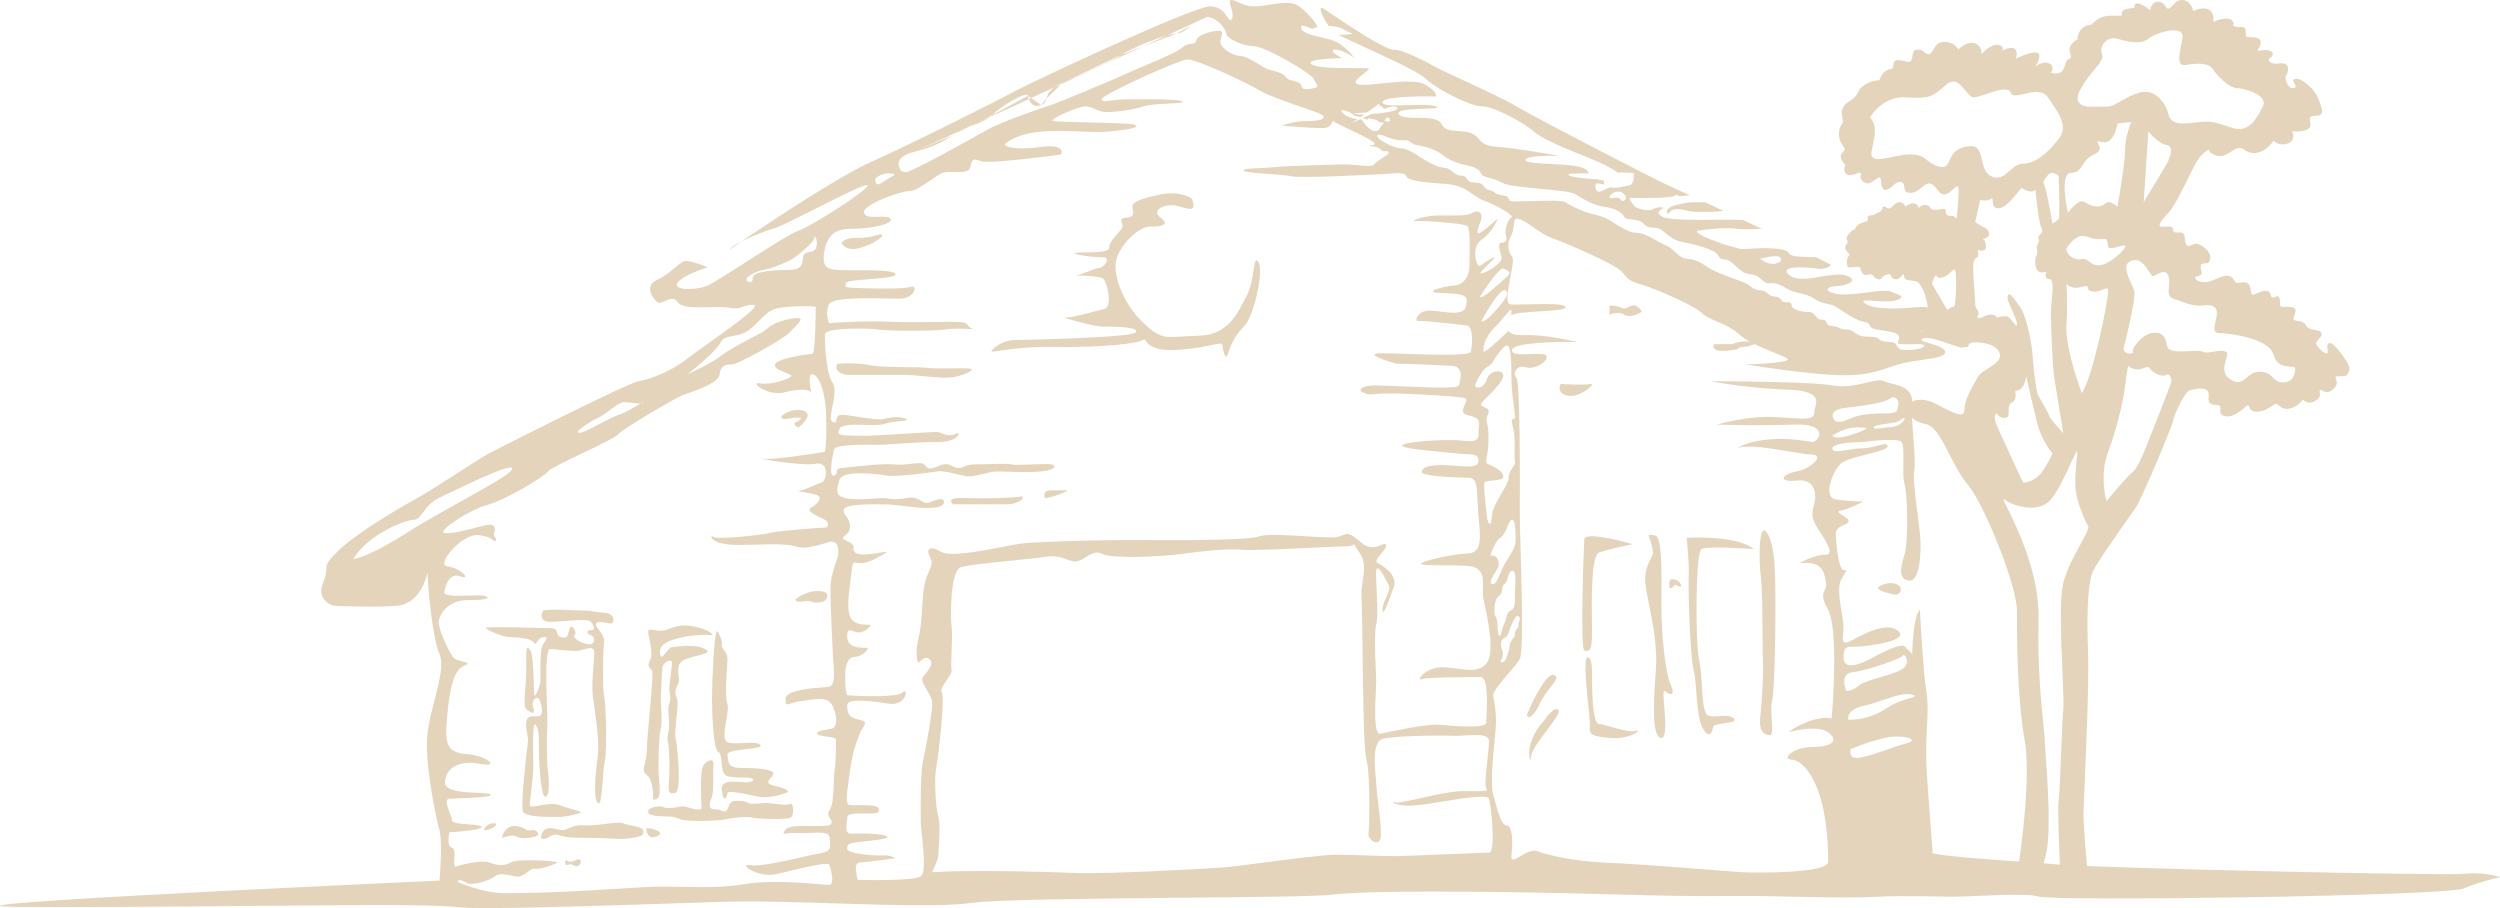 <svg width="680" height="247" viewBox="0 0 680 247" fill="none" xmlns="http://www.w3.org/2000/svg">
<path fill-rule="evenodd" clip-rule="evenodd" d="M116.286 155.627C115.778 158.481 113.427 164.302 108.091 164.759C102.755 165.216 94.306 164.949 90.748 164.759C89.097 164.315 86.213 162.438 87.89 158.481C88.716 156.532 88.743 155.558 88.764 154.802C88.796 153.639 88.814 152.992 91.701 150.11C96.466 145.354 107.329 138.886 112.856 135.842C115.839 134.199 120.545 131.169 124.753 128.46C128.34 126.15 131.566 124.074 133.057 123.286C136.297 121.574 170.982 104.071 173.651 103.691C176.319 103.31 182.227 101.217 186.61 97.793C187.797 96.866 189.879 95.38 192.234 93.699C198.576 89.173 206.902 83.231 205.096 82.954C203.985 82.783 203.181 83.071 202.34 83.373C201.305 83.744 200.214 84.135 198.426 83.715C197.236 83.435 195.221 83.49 193.074 83.547C189.378 83.647 185.287 83.757 184.323 82.193C183.416 80.722 182.036 81.338 180.827 81.878C180.004 82.245 179.259 82.578 178.796 82.193C177.653 81.242 174.985 77.817 178.796 76.105C180.723 75.24 182.26 73.937 183.53 72.86C184.774 71.806 185.762 70.969 186.61 70.969C188.325 70.969 192.518 72.681 192.518 72.681C190.294 73.378 185.543 75.192 184.323 76.866C182.798 78.959 189.087 79.149 192.518 77.627C194.041 76.951 198.385 74.173 203.043 71.195C208.873 67.466 215.196 63.423 217.103 62.788C220.533 61.647 236.351 51.563 235.97 50.422C235.747 49.756 228.188 53.562 221.364 56.998C216.497 59.448 212.004 61.71 210.814 62.027C208.978 62.516 204.783 64.103 201.765 65.63C211.699 58.859 228.592 47.801 236.732 44.144C248.167 39.007 271.99 27.022 276.563 24.549C281.137 22.076 324.589 1.719 329.163 1.719C331.885 1.719 333.122 3.539 333.879 4.651C334.393 5.408 334.686 5.837 335.071 5.144C335.534 4.312 335.143 3.033 334.814 1.958C334.466 0.819 334.189 -0.091 335.071 0.007C335.717 0.079 336.255 0.34 336.868 0.637C337.883 1.128 339.103 1.719 341.36 1.719C342.528 1.719 343.913 1.502 345.344 1.277C348.351 0.805 351.559 0.301 353.367 1.719C355.659 3.517 357.811 5.877 358.372 7.351C357.79 7.497 357.284 7.679 356.862 7.867C356.715 7.802 356.563 7.735 356.41 7.667C355.112 7.09 353.731 6.475 353.939 7.617C354.183 8.958 356.617 9.518 359.138 10.097C360.551 10.422 361.991 10.753 363.087 11.232C365.526 12.297 367.66 14.72 368.423 15.797C367.343 14.973 364.764 13.362 363.087 13.515C361.409 13.667 363.658 15.1 364.992 15.797C361.435 15.861 354.815 16.292 356.797 17.51C358.449 18.524 364.336 18.524 368.359 18.524C370.371 18.524 371.916 18.524 372.234 18.651C372.579 18.789 371.85 19.35 370.97 20.029C369.418 21.225 367.394 22.784 369.947 23.027C371.399 23.165 373.654 22.927 376.111 22.668C380.426 22.214 385.364 21.693 387.671 23.027C390.568 24.701 390.784 25.881 390.53 26.261C385.765 26.134 376.198 26.261 376.046 27.783C375.94 28.835 379.449 28.724 383.122 28.607C386.091 28.512 389.167 28.414 390.53 28.924C391.851 29.419 389.917 29.485 387.393 29.571C384.092 29.684 379.781 29.831 380.429 31.017C380.956 31.982 383.186 32.017 385.566 32.053C388.348 32.097 391.336 32.143 392.055 33.681C392.864 35.412 394.795 35.532 396.785 35.657C398.075 35.738 399.39 35.82 400.44 36.344C401.374 36.81 401.841 37.347 402.291 37.863C403.125 38.821 403.9 39.711 407.492 39.959C411.913 40.263 420.387 41.734 424.072 42.432C420.959 42.305 414.772 42.356 414.924 43.573C415.008 44.248 417.976 44.399 421.404 44.574C425.709 44.794 430.74 45.05 431.695 46.427C431.871 46.68 432.045 46.913 432.22 47.128C430.916 47.163 429.79 47.188 429.027 47.188C426.13 47.188 426.422 47.568 426.93 47.759C427.112 48.116 432.666 48.83 434.338 48.73C434.869 48.929 435.477 49.044 436.203 49.086C436.226 49.194 436.247 49.322 436.269 49.471C436.396 50.359 436.015 50.232 435.464 50.049C435.189 49.957 434.871 49.851 434.553 49.851C433.601 49.851 433.791 51.944 434.744 52.134C435.191 52.224 435.847 51.895 436.516 51.559C437.274 51.179 438.049 50.791 438.556 50.993C439.225 51.26 440.551 50.965 441.743 50.699C442.25 50.586 442.732 50.479 443.13 50.422C444.464 50.232 444.464 47.759 444.464 47.188C444.464 46.958 442.552 46.914 440.031 46.942C438.049 45.439 433.605 43.476 430.933 42.432C426.549 40.72 419.498 37.866 417.211 35.773C414.924 33.681 406.539 28.924 403.108 28.924C399.678 28.924 390.339 23.978 387.671 21.315C385.965 19.611 377.165 15.574 370.545 12.536C367.798 11.275 365.426 10.187 364.091 9.509C365.986 9.464 368.785 9.277 367.469 8.949C366.963 8.822 366.561 8.59 366.11 8.33C365.206 7.809 364.105 7.173 361.561 7.046C361.502 7.043 361.443 7.041 361.384 7.039C359.662 4.589 358.104 1.067 360.228 2.48C360.545 2.692 360.99 2.992 361.534 3.36C365.882 6.299 376.554 13.515 379.095 13.515C381.781 13.515 387.999 16.873 390.796 18.384C390.977 18.481 391.142 18.571 391.292 18.651C392.155 19.115 394.406 20.156 397.174 21.437C402.353 23.832 409.342 27.065 412.447 28.924C417.211 31.778 451.706 49.661 454.946 50.993C455.648 51.282 457.357 52.052 459.63 53.096C459.004 53.142 458.439 53.202 457.995 53.276C456.775 53.478 456.477 53.249 456.291 53.105C456.128 52.98 456.051 52.921 455.517 53.276C454.602 53.885 447.259 53.91 443.701 53.846C443.892 53.783 444.121 53.694 443.511 53.846C442.927 53.992 443.685 54.92 444.243 55.602L444.245 55.604C444.414 55.812 444.565 55.997 444.654 56.129C445.035 56.7 448.466 57.651 449.609 56.89C450.753 56.129 452.849 56.32 452.277 56.7C452.22 56.739 452.15 56.781 452.075 56.827C451.4 57.238 450.221 57.957 452.277 58.983C454.235 59.96 462.893 59.822 466.662 59.762L466.669 59.762C467.302 59.752 467.794 59.744 468.095 59.744C468.411 59.744 468.918 59.753 469.551 59.763C470.752 59.784 472.398 59.811 474.053 59.804C475.89 60.663 477.651 61.489 479.221 62.227C476.507 62.355 473.889 62.426 472.288 62.217C468.781 61.761 463.839 62.407 461.806 62.788C461.806 62.471 461.768 62.065 461.616 62.978C461.425 64.12 472.097 67.734 474.003 67.734C474.716 67.734 475.672 67.681 476.686 67.624C478.383 67.529 480.243 67.425 481.436 67.544C481.794 67.58 482.167 67.602 482.552 67.625C484.214 67.723 485.998 67.829 486.772 69.066C487.248 69.826 489.958 69.874 492.623 69.922C493.08 69.93 493.537 69.939 493.98 69.95C495.352 70.667 496.712 71.371 498.012 72.036C497.379 72.856 495.79 73.325 494.204 73.061C491.918 72.681 483.913 72.11 486.391 74.583C488.35 76.537 492.447 75.76 495.115 75.253C495.824 75.119 496.434 75.004 496.873 74.964C497.185 74.935 497.513 74.898 497.848 74.861C499.746 74.645 501.892 74.402 503.352 75.534C505.067 76.866 501.256 77.817 499.541 77.817C497.825 77.817 495.539 78.769 498.588 79.72C500.943 80.455 504.896 79.94 508.33 79.493C509.336 79.361 510.301 79.235 511.166 79.149C512.21 79.045 513.297 79.098 514.253 79.252C515.172 79.646 516.136 80.065 517.131 80.501C517.291 80.877 516.971 81.276 515.93 81.622C514.307 82.162 511.703 81.978 509.691 81.836C507.453 81.678 505.948 81.572 507.354 82.573C510.023 84.476 517.646 83.905 521.839 83.525C522.738 83.443 523.348 83.44 523.756 83.495C523.992 83.606 524.225 83.716 524.461 83.826C524.568 84.022 524.484 84.278 524.396 84.552C524.305 84.841 524.205 85.15 524.316 85.427C524.67 86.312 528.654 87.362 529.206 86.126C530.567 86.808 531.821 87.465 532.911 88.073C532.4 88.118 531.802 88.297 531.177 88.661C529.347 89.727 524.571 89.993 522.41 89.993C522.727 90.247 524.164 90.906 527.365 91.515C531.062 92.218 532.484 90.972 533.731 89.878C533.833 89.788 533.936 89.699 534.036 89.612C534.291 89.394 534.428 89.176 534.466 88.975C536.006 89.912 536.978 90.67 537.085 91.134C537.405 92.513 536.006 91.941 534.672 91.395C533.612 90.962 532.595 90.545 532.511 91.134C532.419 91.771 533.025 92.537 533.536 93.185C534.096 93.893 534.542 94.46 533.845 94.559C533.338 94.631 531.981 94.154 530.361 93.587C527.724 92.662 524.4 91.496 522.982 92.086C521.907 92.534 523.153 92.898 524.796 93.376C526.641 93.912 528.981 94.593 529.08 95.7C529.199 96.99 526.207 97.412 522.73 97.903C520.565 98.208 518.214 98.541 516.312 99.125C515.465 99.385 514.669 99.656 513.88 99.924C510.061 101.225 506.455 102.452 498.397 101.978C490.622 101.522 479.53 99.886 474.956 99.125C479.149 98.998 487.267 98.516 486.2 97.603C485.705 97.18 484.218 96.573 482.373 95.823C480.784 95.176 478.931 94.422 477.224 93.586C476.542 93.907 475.394 94.269 474.194 94.368C472.928 94.474 472.829 94.638 472.738 94.795C472.661 94.922 472.589 95.045 471.907 95.129C471.777 95.146 471.621 95.168 471.445 95.192C469.551 95.456 465.316 96.045 466.189 93.608H471.335C471.708 93.288 473.1 92.778 475.894 92.898C474.773 92.281 473.778 91.627 473.05 90.944C471.308 89.306 469.178 88.385 467.199 87.527C465.496 86.791 463.904 86.101 462.76 85.047C460.282 82.764 449.419 78.198 445.989 77.246C443.395 76.527 442.871 75.917 441.947 74.84C441.648 74.493 441.308 74.096 440.843 73.632C438.937 71.729 425.787 66.022 421.976 64.69C420.516 64.18 418.749 62.973 417.102 61.848C414.45 60.035 412.11 58.437 411.875 60.315C411.523 63.125 411.496 63.179 410.894 64.368C410.856 64.443 410.815 64.523 410.772 64.609L410.731 64.69C409.969 66.212 410.16 68.495 411.303 69.827C411.801 70.406 411.324 72.861 410.814 75.478C410.154 78.875 409.44 82.549 410.731 82.764C411.529 82.896 413.556 82.844 415.874 82.784C420.2 82.672 425.539 82.533 425.787 83.525C425.968 84.246 422.594 84.454 418.995 84.677C415.67 84.882 412.153 85.099 411.069 85.744C411.079 85.516 411.092 85.284 411.112 85.047C411.231 83.621 410.755 84.198 409.546 85.668C408.819 86.551 407.826 87.756 406.538 89.042C403.794 91.781 403.362 94.622 403.489 95.7C404.192 95.7 406.868 93.213 408.681 91.528C409.325 90.93 409.86 90.432 410.159 90.183C410.228 90.126 410.291 90.066 410.349 90.002C410.733 90.729 411.811 91.211 414.352 91.134C419.384 90.982 426.232 92.339 429.027 93.037C423.31 92.91 411.76 93.151 411.303 95.129C410.984 96.509 413.747 96.409 416.354 96.314C418.421 96.24 420.388 96.169 420.642 96.842C421.213 98.364 417.402 100.647 414.924 99.886C412.447 99.125 411.303 101.788 412.447 102.739C413.481 103.6 413.423 129.375 413.403 138.505C413.401 139.467 413.399 140.244 413.399 140.788C413.399 142.234 413.485 145.257 413.591 149.004C413.904 160.043 414.395 177.371 413.399 179.218C412.872 180.196 411.569 181.71 410.21 183.289C408.133 185.702 405.927 188.266 406.157 189.301C406.539 191.013 406.919 193.669 406.919 196.523C406.919 197.378 406.748 199.139 406.539 201.289C406.051 206.311 405.357 213.456 406.157 216.125C406.304 216.614 406.463 217.216 406.636 217.871C407.381 220.69 408.386 224.496 409.778 224.496C411.494 224.496 411.494 229.252 411.113 232.676C410.916 234.441 412.036 233.781 413.559 232.882C414.99 232.037 416.778 230.982 418.164 231.535C421.023 232.676 428.857 234.264 435.697 234.579C445.958 235.052 458.192 236.023 466.182 236.657C469.955 236.957 472.779 237.181 474.003 237.242C477.815 237.432 497.254 237.615 497.254 234.381C497.254 212.701 490.202 206.613 487.344 206.613C484.485 206.613 487.534 203.188 492.87 203.188C498.207 203.188 500.303 201.476 497.254 199.193C494.814 197.367 488.998 198.432 486.391 199.193C488.487 197.608 493.785 194.627 498.207 195.388C498.908 187.398 499.693 170.314 497.254 165.901C495.321 162.401 495.84 161.427 496.331 160.504C496.617 159.971 496.892 159.455 496.682 158.481C496.636 158.256 496.59 158.028 496.545 157.798C496.064 155.299 495.55 152.632 489.44 153.154C490.774 152.393 494.09 150.871 496.682 150.871C498.996 150.871 496.648 147.186 494.906 144.455C494.208 143.361 493.606 142.419 493.442 141.93C493.423 141.867 493.4 141.806 493.381 141.747C492.859 140.187 492.71 139.739 493.442 137.174C494.204 134.51 493.823 130.135 488.678 130.705C483.532 131.276 484.485 128.993 488.678 128.232C492.87 127.471 496.301 123.666 492.87 123.666C491.731 123.666 489.516 123.288 486.928 122.845C481.729 121.957 475.025 120.811 472.478 121.954C474.575 120.496 481.588 118.111 492.87 120.242C494.776 120.242 497.825 115.105 487.915 115.486C479.987 115.79 470.637 115.612 466.952 115.486C469.429 114.788 475.642 113.393 480.673 113.393C482.556 113.393 484.458 113.53 486.196 113.654C490.263 113.946 493.442 114.175 493.442 112.442C493.442 111.963 493.579 111.441 493.717 110.908C494.296 108.689 494.921 106.28 486.01 105.973C477.167 105.669 468.476 104.325 465.236 103.691C474.258 103.691 493.518 103.919 498.397 104.832C501.77 105.464 505.029 104.697 507.656 104.08C509.775 103.582 511.479 103.181 512.5 103.691C513.057 103.968 513.811 104.155 514.635 104.358C517.204 104.994 520.413 105.789 520.123 109.969C519.933 112.729 520.219 116.395 520.482 119.751C520.745 123.1 520.981 126.141 520.695 127.661C520.291 129.817 520.939 134.835 521.553 139.608V139.612C521.804 141.577 522.052 143.5 522.22 145.164C522.791 150.871 522.029 158.481 519.17 157.91C516.312 157.339 516.883 154.676 518.027 150.871C519.17 147.066 518.789 133.749 518.027 131.656C517.665 130.665 517.691 128.349 517.714 126.045C517.741 123.487 517.768 120.943 517.265 120.242C516.502 119.176 509.706 119.798 506.402 120.242C503.733 120.242 498.397 120.584 498.397 121.954C498.397 123.046 500.257 122.745 502.495 122.384C503.764 122.179 505.159 121.954 506.402 121.954C507.884 121.954 509.405 121.562 510.651 121.241C512.287 120.82 513.453 120.52 513.453 121.383C513.453 122.145 510.827 122.812 507.915 123.551C505.01 124.287 501.828 125.095 500.684 126.139C498.397 128.232 495.729 135.271 499.35 135.842C502.247 136.298 505.513 136.413 506.783 136.413C505.513 137.11 502.514 138.581 500.684 138.886C499.483 139.086 500.28 139.601 501.229 140.211C502.079 140.761 503.051 141.388 502.78 141.93C502.559 142.369 502.003 142.611 501.397 142.873C500.433 143.291 499.35 143.759 499.35 145.164C499.35 147.447 500.112 155.057 501.446 155.057C502.346 155.057 502.293 155.143 501.755 156.015C501.492 156.437 501.119 157.043 500.684 157.91C499.796 159.686 500.433 163.491 500.955 166.619C501.214 168.183 501.446 169.579 501.446 170.466C501.446 171.051 501.382 171.654 501.325 172.217C501.111 174.219 500.951 175.714 503.924 174.081C507.736 171.988 513.453 169.135 516.312 171.608C519.17 174.081 510.404 175.413 506.592 175.793C505.708 175.882 504.953 175.888 504.32 175.893C502.232 175.91 501.446 175.917 501.446 178.837C501.446 182.642 506.402 180.359 507.926 179.598C508.132 179.496 508.445 179.332 508.833 179.127C511.338 177.808 517.04 174.805 518.027 175.793L520.123 177.886C520.188 174.398 520.695 167.118 522.22 165.901C522.475 171.227 523.173 183.061 523.935 187.779C524.495 191.238 524.32 194.511 524.125 198.156C523.988 200.724 523.843 203.478 523.935 206.613C524.076 211.346 524.697 219.16 525.155 224.896C525.467 228.836 525.703 231.796 525.65 232.106C529.061 232.923 541.628 233.814 551.031 234.481C554.759 234.745 557.988 234.974 559.954 235.15C570.627 236.101 663.801 238.235 670.09 237.665C675.121 237.208 678.796 238.109 680 238.616C678.35 238.933 674.054 239.986 670.09 241.66C665.135 243.752 558.62 245.197 554.428 243.865C551.016 242.782 538.651 243.796 531.387 243.899C532.347 243.899 529.721 243.923 531.387 243.899C529.599 243.899 517.372 243.562 511.14 243.899C499.45 244.531 485.766 243.58 471.525 243.711C459.047 243.825 450.417 243.586 440.246 243.305H440.24C435.853 243.184 431.18 243.055 425.787 242.942C401.135 242.429 371.853 242.189 362.705 243.33C358.606 243.841 340.769 244.009 321.266 244.193H321.264C297.244 244.419 270.697 244.668 264.176 245.613C257.046 246.646 241.103 246.156 225.895 245.687C215.899 245.379 206.221 245.081 199.569 245.232C195.029 245.336 188.043 245.564 180.107 245.824H180.101C158.725 246.523 130.456 247.448 124.481 246.754C120.779 246.325 113.539 246.243 106.167 246.16H106.166C97.219 246.059 3.442 247.21 0.203 246.48C-5.705 245.148 119.526 239.525 119.526 239.525C119.526 239.525 120.479 229.442 119.526 225.828C118.573 222.213 115.333 207.184 116.286 199.384C116.64 196.488 117.44 193.383 118.209 190.399C119.511 185.345 120.724 180.637 119.526 177.886C117.62 173.51 116.286 159.052 116.286 155.627ZM468.808 57.352C467.074 56.542 465.362 55.745 463.759 55.002C461.373 54.994 459.194 55.021 458.566 55.178C458.299 55.245 457.962 55.312 457.588 55.386L457.586 55.386C455.827 55.733 453.264 56.24 453.421 57.651C453.505 58.404 453.589 58.312 453.882 57.987C454.257 57.574 454.974 56.784 456.47 56.89C457.47 56.962 457.962 57.087 458.466 57.215C459.308 57.428 460.186 57.651 463.522 57.651C466.216 57.651 467.451 57.506 468.259 57.411C468.465 57.387 468.644 57.366 468.808 57.352ZM198.426 67.924C199.412 67.24 200.535 66.468 201.765 65.63C200.083 66.48 198.767 67.312 198.426 67.924ZM437.793 83.144C438.365 83.081 439.813 83.106 441.033 83.715C441.835 84.115 442.479 83.779 443.102 83.453C443.665 83.159 444.212 82.874 444.845 83.144C445.912 83.601 446.433 84.476 446.56 84.856C445.48 85.491 443.015 86.531 441.795 85.617C440.576 84.704 438.619 85.237 437.793 85.617V83.144ZM432.648 104.452C431.275 104.756 426.613 104.579 424.453 104.452C423.881 105.593 424.072 107.495 427.121 107.686C430.17 107.876 434.363 104.071 432.648 104.452ZM482.77 155.057C482.465 147.295 480.738 144.593 479.911 144.213C478.386 144.213 478.386 152.203 478.958 156.959C479.324 160.012 479.377 167.452 479.419 173.246V173.25C479.442 176.482 479.461 179.201 479.53 180.359C479.72 183.593 479.149 191.583 478.767 195.388C478.386 199.193 480.102 199.954 481.436 199.954C482.164 199.954 482.042 197.974 481.904 195.742C481.786 193.88 481.66 191.843 482.007 190.632C482.77 187.969 483.151 164.759 482.77 155.057ZM448.466 145.735C448.847 146.813 449.609 149.235 449.609 150.3C449.609 150.744 449.334 151.294 448.981 151.999C448.275 153.408 447.259 155.437 447.513 158.481C447.631 159.896 448.024 161.84 448.486 164.132C449.518 169.239 450.898 176.077 450.372 182.642C449.609 192.154 449.419 200.715 451.896 200.715C453.346 200.715 452.968 195.957 452.673 192.24C452.464 189.606 452.296 187.496 452.849 187.969C454.183 189.11 455.898 189.491 454.374 186.066C452.849 182.642 451.896 171.798 451.896 165.14C451.896 164.244 451.903 163.248 451.911 162.195C451.958 155.415 452.021 146.228 450.372 145.735C448.847 145.278 448.466 145.544 448.466 145.735ZM444.082 148.018C439.763 146.749 431.085 144.707 430.932 146.686C430.742 149.159 429.789 176.744 430.932 176.935C431.008 176.947 431.083 176.962 431.156 176.975C432.198 177.174 433.029 177.332 433.029 172.179C433.029 171.423 433.018 170.48 433.006 169.415V169.411C432.929 162.704 432.797 151.121 434.935 150.3C436.917 149.539 441.859 148.462 444.082 148.018ZM422.547 183.593C420.565 183.137 416.893 190.632 415.305 194.437C415.877 195.959 417.401 194.437 419.116 190.823C419.772 189.442 420.789 188.145 421.657 187.036C423.062 185.243 424.078 183.946 422.547 183.593ZM423.881 193.105C422.966 192.04 420.832 194.691 419.879 196.149C413.971 202.427 416.448 208.896 416.448 205.852C416.448 204.304 418.667 201.377 420.698 198.699C422.659 196.113 424.443 193.76 423.881 193.105ZM433.029 182.642C433.029 179.142 432.14 178.647 431.695 178.837C430.755 179.641 431.518 187.06 432.051 192.236L432.051 192.238V192.239C432.274 194.406 432.457 196.181 432.457 196.91C432.457 197.183 432.448 197.434 432.44 197.667C432.37 199.548 432.346 200.208 437.603 200.715C443.511 201.286 446.941 198.242 444.845 198.813C443.487 199.182 440.532 198.355 438.1 197.675C436.776 197.305 435.607 196.977 434.935 196.91C433.029 196.72 433.029 187.018 433.029 182.642ZM454.755 157.53C453.84 157.53 453.993 159.179 454.183 160.003C454.501 160.003 455.174 159.851 455.327 159.242C455.417 158.88 455.895 159.12 456.351 159.349C456.855 159.602 457.333 159.841 457.232 159.242C457.042 158.1 455.898 157.53 454.755 157.53ZM458.757 146.305C463.204 145.988 473.088 146.153 477.052 149.349C472.795 149.032 463.979 148.588 462.759 149.349C461.235 150.3 461.044 174.271 462.187 179.598C462.631 181.665 462.788 184.275 462.936 186.74C463.17 190.631 463.382 194.162 464.665 194.627C465.564 194.954 466.639 194.86 467.71 194.767C469.132 194.643 470.546 194.519 471.525 195.388C472.482 196.237 470.714 196.494 468.926 196.754C467.508 196.959 466.083 197.166 465.999 197.671C465.808 198.813 465.046 201.476 463.14 198.052C461.984 195.974 461.67 191.866 461.389 188.191C461.206 185.809 461.038 183.608 460.663 182.262C459.71 178.837 459.138 160.193 459.329 156.579C459.481 153.687 459.011 148.525 458.757 146.305ZM510.785 159.813C511.612 159.179 513.758 158.1 515.74 158.861C518.217 159.813 516.693 162.096 515.168 161.715C515.004 161.674 514.821 161.63 514.631 161.584C513.057 161.206 510.785 160.66 510.785 159.813ZM248.738 41.29C243.707 42.508 244.101 44.968 244.927 46.046C244.927 46.3 245.232 46.807 246.452 46.807C247.976 46.807 263.985 37.866 268.368 35.393C272.751 32.92 283.615 29.305 285.901 28.544C288.188 27.783 302.863 21.695 306.484 19.983C307.607 19.452 309.299 18.738 311.155 17.954C315.283 16.211 320.225 14.125 321.54 12.944C322.497 12.084 323.358 11.992 324.026 11.92C324.689 11.85 325.162 11.799 325.351 11.041C325.733 9.52 328.972 8.568 331.259 8.378C332.691 8.259 332.479 9.035 332.215 10.005C332.056 10.585 331.879 11.233 332.022 11.803C332.403 13.324 335.452 15.227 337.358 15.227C338.735 15.227 341.007 16.617 342.738 17.676C343.402 18.083 343.986 18.44 344.409 18.651C344.974 18.933 345.617 19.084 346.28 19.241C347.408 19.506 348.595 19.785 349.555 20.744C350.553 21.74 350.653 21.758 351.244 21.865C351.556 21.922 352.005 22.003 352.795 22.266C353.787 22.596 353.919 23.069 354.029 23.468C354.173 23.989 354.283 24.384 356.225 24.168C358.798 23.883 358.477 23.384 357.914 22.51C357.726 22.218 357.512 21.885 357.369 21.505C356.797 19.983 344.028 12.563 340.979 12.563C337.93 12.563 333.737 10.471 333.546 9.139C333.356 7.807 331.259 4.954 328.401 4.573L248.738 41.29ZM248.738 41.29C254.3 39.944 257.03 38.152 259.037 36.835L248.738 41.29ZM259.044 36.83C259.304 36.659 259.552 36.497 259.792 36.344L259.044 36.83ZM259.792 36.344C260.605 35.827 262.137 35.196 263.783 34.517L259.792 36.344ZM263.783 34.517C266.381 33.446 269.267 32.255 270.083 31.207L263.783 34.517ZM270.083 31.207C271.417 29.495 279.231 24.549 279.612 26.071L270.083 31.207ZM279.612 26.071C279.993 27.593 280.756 29.495 283.233 28.544L279.612 26.071ZM283.233 28.544C284.203 28.172 284.384 27.566 284.612 26.807L283.233 28.544ZM284.612 26.807C284.965 25.628 285.43 24.077 289.141 22.456L284.612 26.807ZM289.141 22.456C295.24 19.793 303.435 16.178 305.15 14.846L289.141 22.456ZM305.15 14.846C306.865 13.515 317.156 9.139 320.015 9.139L305.15 14.846ZM320.015 9.139C321.393 9.139 322.727 7.99 324.059 6.842L320.015 9.139ZM250.454 238.384C248.929 239.449 238.384 239.462 233.302 239.335C232.176 234.68 232.95 234.63 234.935 234.499C235.303 234.475 235.713 234.448 236.16 234.389C238.447 234.084 242.068 233.628 243.593 233.437C243.148 233.12 241.801 232.524 239.972 232.676C237.685 232.867 230.443 232.106 230.443 230.964C230.443 229.823 230.443 229.442 233.302 229.062C233.947 228.976 234.738 228.89 235.57 228.8L235.571 228.8H235.573C238.424 228.49 241.748 228.129 241.306 227.54C240.734 226.779 234.254 226.589 231.777 226.779C229.82 226.929 230.122 224.943 230.335 223.54C230.392 223.166 230.443 222.833 230.443 222.593C230.443 221.452 231.205 221.262 235.017 221.262C238.828 221.262 239.209 221.262 239.019 219.93C238.882 218.972 235.687 218.999 233.338 219.018H233.337C232.42 219.026 231.633 219.032 231.205 218.979C229.884 218.814 230.28 216.077 230.906 211.759L230.906 211.752L230.907 211.75C231.003 211.089 231.104 210.39 231.205 209.657C231.864 204.887 232.523 203.103 233.305 200.986L233.306 200.985C233.428 200.654 233.554 200.315 233.683 199.954C233.977 199.133 234.379 198.475 234.706 197.94C235.439 196.741 235.792 196.164 233.683 195.769C230.633 195.198 230.443 193.676 230.443 191.774C230.443 189.871 236.732 190.632 241.687 191.393C246.642 192.155 247.214 186.637 245.499 188.349C244.126 189.719 234.889 189.428 230.443 189.11C230.252 188.92 229.871 187.664 229.871 184.164C229.871 179.788 231.205 178.647 232.73 178.647C234.254 178.647 237.304 176.174 235.398 176.174C233.492 176.174 230.633 176.174 230.443 173.32C230.289 171.018 231.127 171.316 232.257 171.717C232.528 171.813 232.816 171.915 233.111 171.988C234.636 172.369 236.732 170.657 236.732 170.086C236.732 169.896 236.351 169.896 235.779 169.896C234.636 169.896 232.73 169.896 231.586 168.374C230.224 166.561 230.785 162.231 231.264 158.524L231.265 158.521L231.265 158.519C231.389 157.558 231.508 156.639 231.586 155.818C231.865 152.899 232.041 152.925 233.082 153.076C233.466 153.132 233.968 153.205 234.636 153.154C236.618 153.002 239.908 151.061 241.306 150.11C241.052 150.11 239.781 150.224 236.732 150.681C232.92 151.252 231.967 150.11 232.158 149.159C232.349 148.208 231.777 147.827 229.871 146.876C228.938 146.41 229.239 146.173 229.789 145.738C230.362 145.286 231.205 144.62 231.205 143.261C231.205 141.828 230.653 141.111 230.173 140.487C229.761 139.952 229.402 139.486 229.49 138.696C229.665 137.126 235.925 137.155 239.315 137.171H239.32C239.626 137.172 239.909 137.174 240.162 137.174C241.887 137.174 243.978 137.417 246.09 137.663C247.711 137.852 249.345 138.042 250.835 138.125C254.265 138.315 256.933 137.935 256.743 136.413C256.593 135.222 254.811 135.895 253.403 136.426C253.012 136.574 252.65 136.711 252.359 136.793C251.835 136.943 251.34 136.652 250.724 136.289C249.773 135.729 248.533 134.999 246.452 135.461C244.129 135.977 242.942 135.794 241.826 135.623C241.294 135.541 240.778 135.461 240.162 135.461C239.641 135.461 238.849 135.518 237.915 135.585C235.433 135.764 231.948 136.014 229.871 135.461C227.195 134.749 227.525 133.537 228.204 131.044L228.204 131.042C228.224 130.968 228.244 130.893 228.265 130.818C228.292 130.719 228.319 130.618 228.346 130.515C229.109 127.661 239.019 128.993 241.306 129.374C243.593 129.754 252.741 128.613 254.837 128.232C256.153 127.994 258.295 128.504 260.226 128.965C261.371 129.238 262.442 129.493 263.223 129.564C264.33 129.664 265.863 129.287 267.4 128.909C268.773 128.571 270.148 128.232 271.227 128.232C271.858 128.232 272.765 128.261 273.828 128.295H273.829C276.617 128.384 280.474 128.508 283.233 128.232C287.045 127.852 287.426 126.71 286.092 126.33C285.419 126.138 282.904 126.236 280.454 126.332C278.046 126.427 275.701 126.518 275.229 126.33C274.544 126.056 270.507 126.176 267.514 126.265C266.346 126.3 265.336 126.33 264.747 126.33C263.646 126.33 263.019 126.592 262.422 126.841C261.883 127.066 261.369 127.281 260.554 127.281C259.938 127.281 259.494 127.035 259.037 126.783C258.221 126.332 257.363 125.857 255.409 126.71C252.78 127.858 252.417 127.451 251.756 126.707C251.651 126.588 251.538 126.461 251.407 126.33C250.888 125.812 249.466 125.97 247.756 126.161C246.323 126.321 244.688 126.503 243.212 126.33C240.671 126.031 234.733 126.669 231.185 127.05C230.208 127.155 229.412 127.24 228.918 127.281C227.655 127.386 227.613 127.897 227.571 128.398C227.538 128.804 227.504 129.203 226.822 129.374C225.297 129.754 226.441 124.047 226.822 122.334C227.157 120.827 234.731 120.942 237.968 120.991H237.979C238.414 120.997 238.77 121.003 239.019 121.003C239.779 121.003 241.216 120.903 243.047 120.775H243.048C246.268 120.551 250.707 120.242 254.837 120.242C261.317 120.242 261.317 117.008 259.983 117.959C258.649 118.91 256.171 117.959 255.409 117.578C255.039 117.394 250.948 117.657 246.312 117.955H246.31C241.387 118.272 235.847 118.628 233.492 118.53C232.739 118.498 232.07 118.482 231.48 118.469C228.483 118.398 227.55 118.376 228.346 116.627C228.909 115.392 232.195 115.483 235.303 115.568C237.459 115.628 239.529 115.685 240.544 115.295C241.726 114.842 243.428 114.691 244.741 114.575C246.179 114.448 247.149 114.362 246.452 113.964C245.117 113.203 242.259 113.393 240.544 113.964C239.485 114.316 236.104 113.799 233.177 113.351C231.361 113.073 229.721 112.822 228.918 112.822C227.85 112.822 227.673 113.563 227.529 114.164C227.39 114.743 227.282 115.192 226.441 114.725C225.64 114.281 226.002 112.554 226.421 110.547C226.901 108.253 227.457 105.593 226.441 104.071C224.535 101.217 224.344 92.847 224.344 90.944C224.344 89.042 236.351 89.232 238.638 89.612C240.925 89.993 252.359 90.183 257.124 89.612C260.84 89.167 264.441 89.532 265.212 89.624L265.188 89.621L265.128 89.612C264.21 89.481 263.834 89.081 263.378 88.596C263.171 88.376 262.948 88.138 262.651 87.9C262.116 87.473 258.042 87.525 253.289 87.586C249.571 87.634 245.438 87.687 242.259 87.52C236.466 87.215 228.664 87.647 225.488 87.9C225.107 86.949 224.573 84.59 225.488 82.764C226.438 80.866 235.952 81.072 241.652 81.195C242.808 81.22 243.807 81.242 244.546 81.242C248.929 81.242 249.691 77.437 247.786 78.007C245.88 78.578 240.353 78.578 235.017 78.388C234.37 78.365 233.805 78.348 233.311 78.332C230.972 78.26 230.231 78.237 230.045 77.905C229.958 77.75 229.991 77.529 230.04 77.206L230.04 77.204C230.047 77.157 230.054 77.108 230.062 77.056C230.153 76.416 233.328 76.172 236.579 75.921C240.091 75.651 243.692 75.373 243.593 74.583C243.453 73.463 236.916 73.477 232.257 73.486H232.251C230.58 73.489 229.151 73.492 228.346 73.442C225.297 73.251 223.201 73.061 224.344 67.734C225.488 62.407 229.109 62.217 232.539 62.217C235.97 62.217 243.021 61.076 242.259 59.554C241.915 58.868 240.487 58.916 238.987 58.967C237.16 59.029 235.226 59.095 235.017 57.842C234.636 55.559 245.117 51.944 247.404 51.944C248.9 51.944 251.129 50.399 253.132 49.01C254.192 48.275 255.189 47.583 255.98 47.188C256.896 46.731 258.301 46.762 259.681 46.793C261.747 46.838 263.757 46.882 263.985 45.285C264.314 42.985 265.07 43.239 266.497 43.719C266.723 43.795 266.965 43.876 267.225 43.954C269.13 44.525 287.617 42.242 288.379 42.051C289.141 41.861 289.522 39.007 283.233 39.959C276.944 40.91 272.37 39.959 273.514 39.007C278.585 35.144 286.739 35.479 293.725 35.765C296.715 35.888 299.491 36.001 301.72 35.773C309.152 35.012 310.105 34.442 308.39 33.871C307.44 33.555 301.293 33.414 295.734 33.286C291.253 33.184 287.154 33.09 286.473 32.92C284.949 32.539 293.334 28.924 295.24 28.924C296.223 28.924 297.003 29.279 297.816 29.648C298.579 29.995 299.371 30.354 300.385 30.447C302.482 30.637 308.39 29.876 311.058 28.924C312.397 28.447 315.271 28.305 317.682 28.186C320.077 28.068 322.015 27.972 321.54 27.593C320.732 26.948 313.771 26.986 308.881 27.013C307.998 27.018 307.183 27.022 306.484 27.022C304.551 27.022 303.06 27.226 301.969 27.375C300.478 27.579 299.733 27.681 299.623 27.022C299.433 25.881 320.396 16.368 322.874 16.178C325.351 15.988 339.835 22.837 342.504 24.549C344.508 25.835 350.71 27.981 354.963 29.453C356.37 29.94 357.564 30.353 358.322 30.637C361.371 31.778 360.227 32.92 355.844 32.92C351.461 32.92 348.221 34.251 349.174 34.251C349.471 34.251 350.457 34.325 351.735 34.422C354.55 34.634 358.786 34.953 360.227 34.822C361.632 34.695 362.181 33.627 362.448 33.109C362.579 32.854 362.642 32.731 362.705 32.92C362.795 33.187 364.767 34.123 367.034 35.199C369.605 36.418 372.555 37.818 373.568 38.627C374.4 39.291 373.852 39.484 372.448 39.554C372.853 39.768 373.377 39.864 374.14 39.959C374.902 40.054 375.236 40.387 375.545 40.696C375.699 40.85 375.848 40.997 376.039 41.107C376.24 41.103 376.432 41.1 376.617 41.1C378.956 41.1 377.24 42.212 375.629 43.255C374.745 43.827 373.893 44.378 373.759 44.715C373.491 45.383 370.871 45.112 368.741 44.892C367.84 44.799 367.027 44.715 366.517 44.715C364.801 44.715 349.746 45.095 346.506 45.476C345.355 45.611 343.893 45.674 342.519 45.733C340.023 45.841 337.819 45.936 338.311 46.427C338.742 46.857 342.152 47.105 345.417 47.342C347.931 47.524 350.358 47.701 351.27 47.949C353.294 48.5 370.59 47.633 375.216 47.401L375.664 47.378C376.488 47.337 377.249 47.278 377.942 47.225C380.457 47.03 382.077 46.905 382.525 47.949C383.097 49.281 387.861 49.661 393.388 50.042C397.034 50.293 399.022 51.703 400.718 52.907C401.593 53.528 402.39 54.093 403.298 54.417C405.966 55.368 412.256 58.603 411.112 59.173C409.969 59.744 409.206 62.978 409.587 63.929C409.969 64.881 409.778 66.022 408.444 66.022C407.324 66.022 407.816 67.766 408.229 69.227L408.229 69.227C408.308 69.506 408.383 69.774 408.444 70.017C408.825 71.539 404.251 74.203 402.917 74.393C402.139 74.504 403.633 73.059 404.937 71.799L404.937 71.798C405.866 70.9 406.697 70.096 406.538 70.017C406.256 69.876 404.718 70.884 403.552 71.648C403.145 71.915 402.783 72.153 402.536 72.3C401.583 72.871 400.059 67.164 402.917 65.261C405.776 63.359 407.491 59.554 407.301 59.554C407.235 59.554 406.823 59.921 406.251 60.432C405.176 61.393 403.531 62.862 402.536 63.359C401.349 63.952 402.011 62.12 402.542 60.652C402.693 60.236 402.833 59.848 402.917 59.554C403.298 58.222 402.345 56.89 400.63 57.842C399.181 58.645 397.461 58.634 393.861 58.611C393.198 58.607 392.473 58.603 391.673 58.603C386.527 58.603 383.478 60.315 384.812 60.124C386.146 59.934 398.153 60.695 399.106 61.456C399.88 62.075 399.773 67.218 399.706 70.45C399.691 71.195 399.677 71.837 399.677 72.3C399.677 74.773 398.343 77.437 395.675 77.627C393.007 77.817 385.956 79.529 392.245 79.72C398.534 79.91 399.487 80.29 398.724 83.334C398.166 85.566 394.841 85.139 391.829 84.752C390.733 84.611 389.679 84.476 388.814 84.476C385.574 84.476 384.431 87.52 385.956 87.329C387.031 87.196 391.8 87.723 395.322 88.113C396.795 88.276 398.05 88.415 398.724 88.471C401.011 88.661 400.44 94.178 400.059 95.7C399.776 96.831 389.611 96.492 382.135 96.243C379.545 96.156 377.277 96.081 375.855 96.081C370.328 96.081 377.761 98.364 379.857 98.934L379.862 98.936C379.886 98.935 379.912 98.935 379.939 98.935H379.973L379.999 98.934H380.048C382.525 98.934 391.482 99.315 394.913 99.505C398.293 99.693 397.233 103.389 396.836 104.771L396.819 104.832C396.547 105.782 387.636 105.376 380.823 105.066H380.818C378.087 104.941 375.694 104.832 374.33 104.832C369.566 104.832 369.566 106.354 370.709 106.734C370.944 106.812 371.122 106.89 371.286 106.962C371.919 107.239 372.327 107.417 374.902 107.115C378.142 106.734 396.438 107.686 398.343 108.256C399.142 108.496 398.803 109.237 398.419 110.072C397.888 111.23 397.273 112.571 399.487 113.013C402.549 113.624 402.413 114.726 402.241 116.123C402.199 116.464 402.155 116.824 402.155 117.198C402.155 117.333 402.157 117.464 402.159 117.592C402.183 119.279 402.199 120.392 397.772 119.861C393.007 119.291 381.191 120.242 381.382 121.193C381.526 121.911 386.78 122.413 391.478 122.861C392.999 123.006 394.463 123.146 395.675 123.286C397.01 123.439 398.095 123.497 398.969 123.543C401.341 123.667 402.155 123.71 402.155 125.378C402.155 127.173 399.446 126.969 395.972 126.707C395.027 126.636 394.026 126.561 393.007 126.52C388.243 126.33 386.718 127.281 386.718 128.422C386.718 129.564 396.628 129.944 399.487 129.944C401.629 129.944 401.738 132.507 401.898 136.273C401.952 137.534 402.012 138.929 402.155 140.408C402.727 146.305 403.108 150.3 399.487 150.491C395.866 150.681 388.052 152.203 386.718 153.154C385.894 153.742 388.346 153.748 391.826 153.758C393.974 153.763 396.514 153.77 398.915 153.915C403.503 154.193 403.426 156.9 403.344 159.748C403.314 160.804 403.283 161.879 403.489 162.857C403.516 162.984 403.545 163.12 403.576 163.265C403.61 163.422 403.646 163.59 403.685 163.766L403.691 163.793L403.692 163.799C404.625 168.097 406.717 177.736 404.251 180.549C402.38 182.684 399.478 182.292 396.333 181.868C394.994 181.687 393.611 181.501 392.245 181.501C387.671 181.501 385.003 185.305 386.718 184.735C388.433 184.164 400.249 184.164 402.727 184.164C404.811 184.164 404.467 191.569 404.306 195.052C404.275 195.71 404.251 196.228 404.251 196.53C404.251 198.178 396.528 197.542 392.604 197.218C391.999 197.168 391.484 197.126 391.101 197.101C388.243 196.91 377.761 199.003 375.474 199.574C373.631 200.034 374.016 192.216 374.235 187.769C374.287 186.698 374.33 185.823 374.33 185.305C374.33 184.594 374.276 183.381 374.211 181.927V181.926C374.032 177.934 373.772 172.126 374.33 169.896C374.807 167.993 374.613 163.936 374.448 160.463C374.348 158.38 374.259 156.507 374.33 155.437C374.512 152.721 376.766 157.245 377.64 158.999L377.653 159.025C377.692 159.104 377.728 159.176 377.761 159.242C378.165 160.049 377.605 161.284 377.017 162.578C376.497 163.724 375.956 164.918 376.046 165.901C376.22 167.812 377.666 163.692 378.786 160.499L378.789 160.493L378.792 160.485C378.845 160.333 378.897 160.183 378.949 160.036L379.095 159.622C380.238 156.388 376.236 153.915 374.711 153.154C373.879 152.739 374.75 151.7 375.651 150.626C376.401 149.732 377.172 148.813 376.998 148.208C376.86 147.725 376.421 147.917 375.746 148.214C374.557 148.735 372.636 149.577 370.328 147.637C367.044 144.877 366.895 144.933 364.906 145.676C364.702 145.753 364.478 145.836 364.23 145.925C363.014 146.359 359.224 146.12 355.063 145.858C350.094 145.546 344.595 145.2 342.313 145.925C338.672 147.081 318.071 146.946 309.592 146.891C308.308 146.883 307.302 146.876 306.675 146.876C301.91 146.876 282.28 147.257 277.897 147.827C276.807 147.969 275.09 148.3 273.08 148.687L273.079 148.687C267.012 149.856 258.271 151.539 255.98 150.11C252.931 148.208 251.788 149.349 252.931 151.442C253.748 152.937 253.398 153.752 252.715 155.344C252.441 155.981 252.114 156.742 251.788 157.72C251.206 159.462 251.019 162.336 250.825 165.316C250.638 168.194 250.444 171.17 249.882 173.32C248.738 177.696 249.501 180.359 249.882 180.169C249.959 180.13 250.076 180.022 250.223 179.884C250.804 179.341 251.867 178.346 252.931 179.408C254.01 180.484 252.722 182.058 251.686 183.325C251.44 183.625 251.208 183.909 251.025 184.164C250.467 184.945 251.285 186.315 252.133 187.737C252.732 188.739 253.346 189.767 253.503 190.632C253.884 192.725 251.788 203.569 251.025 207.184C250.362 210.331 250.421 218.669 250.447 222.406C250.451 222.961 250.454 223.415 250.454 223.735C250.454 224.39 250.587 225.633 250.749 227.13C251.196 231.286 251.855 237.405 250.454 238.384ZM255.218 232.676C255.218 233.59 254.075 236.101 253.503 237.242C263.349 236.545 284.834 237.128 292 237.432C300.957 237.813 328.591 236.291 333.165 235.91C334.837 235.772 338.647 235.277 343.051 234.705C350.697 233.712 360.133 232.486 363.277 232.486C365.948 232.486 369.284 232.597 372.359 232.699H372.36L372.371 232.699C374.995 232.786 377.428 232.867 379.095 232.867C381.193 232.867 388.924 232.547 395.426 232.278C400.143 232.084 404.212 231.915 405.014 231.915C406.919 231.915 405.585 218.979 405.014 217.267C404.605 216.043 398.356 217.054 392.458 218.008C390.103 218.389 387.804 218.762 385.956 218.979C379.476 219.74 377.951 217.647 379.476 218.218C380.18 218.481 383.001 217.851 386.378 217.097C390.307 216.22 394.989 215.174 397.962 215.174C398.84 215.174 399.616 215.179 400.299 215.183H400.319C403.919 215.205 404.891 215.212 404.251 214.413C403.777 213.82 404.189 210.129 404.567 206.74C404.797 204.686 405.014 202.743 405.014 201.666C405.014 199.61 401.748 199.826 398.569 200.036H398.567C397.335 200.117 396.115 200.198 395.103 200.145C391.482 199.954 379.857 200.145 376.236 200.906C373.291 201.525 373.876 207.805 374.197 211.255C374.27 212.047 374.33 212.69 374.33 213.081C374.33 213.817 374.542 215.61 374.792 217.726C375.253 221.629 375.845 226.63 375.474 228.11C374.902 230.393 372.043 228.301 372.234 226.969C372.424 225.637 372.806 210.418 371.662 206.613C370.924 204.155 370.742 188.365 370.603 176.311V176.301C370.526 169.697 370.463 164.215 370.328 162.666C370.19 161.082 370.427 159.523 370.659 157.998C371.066 155.31 371.459 152.728 369.756 150.3C368.9 149.079 368.593 148.465 368.458 148.195C368.394 148.066 368.368 148.015 368.341 148.014C368.332 148.014 368.322 148.019 368.31 148.03C368.308 148.032 368.306 148.034 368.303 148.036L368.299 148.04L368.297 148.043C368.29 148.049 368.282 148.057 368.274 148.066C368.143 148.208 367.789 148.588 366.326 148.588C365.117 148.588 361.658 148.754 357.527 148.952H357.521C349.934 149.315 340.083 149.786 337.739 149.539C334.118 149.159 326.685 149.92 321.349 150.681C316.013 151.442 302.291 152.013 299.814 150.681C298.143 149.783 296.82 150.615 295.434 151.485C294.764 151.906 294.079 152.335 293.334 152.583C292.317 152.922 291.376 152.583 290.226 152.17C288.788 151.653 287.024 151.019 284.377 151.442C282.505 151.741 278.986 152.099 275.23 152.48C269.424 153.07 263.052 153.718 261.317 154.296C258.458 155.247 258.458 167.803 258.839 170.466C259.036 171.841 258.928 174.635 258.83 177.174C258.738 179.553 258.655 181.709 258.839 182.262C259.011 182.775 258.294 183.828 257.542 184.935C256.622 186.288 255.647 187.722 256.171 188.349C257.124 189.491 255.218 205.852 254.646 208.896C254.075 211.94 254.456 219.359 255.218 222.023C255.808 224.085 255.485 228.656 255.309 231.144C255.257 231.87 255.218 232.419 255.218 232.676ZM402.536 80.671C404.315 77.881 408.101 72.452 409.016 73.061C409.244 73.213 409.488 73.335 409.713 73.447L409.714 73.448C410.617 73.898 411.226 74.203 409.397 75.725C408.87 76.163 408.252 76.713 407.605 77.287C405.447 79.206 402.976 81.403 402.536 80.671ZM409.397 78.959C408.177 78.35 404.569 84.286 402.917 87.329C403.68 87.9 405.776 85.617 407.301 83.905C408.825 82.193 410.922 79.72 409.397 78.959ZM404.442 99.886C403.07 100.647 401.71 103.5 401.202 104.832C401.774 106.164 403.87 105.212 404.442 103.12C405.014 101.027 408.253 100.266 408.825 101.788C409.355 103.199 406.284 106.242 404.315 108.195C404.159 108.35 404.01 108.497 403.87 108.637C402.349 110.155 402.771 110.341 403.681 110.741C403.911 110.842 404.173 110.957 404.442 111.11C405.168 111.524 404.934 112.164 404.662 112.907C404.435 113.528 404.181 114.222 404.442 114.915C405.014 116.437 405.014 121.574 404.442 124.047C404.002 125.949 404.239 126.051 405.326 126.516C405.652 126.655 406.055 126.827 406.538 127.091C408.635 128.232 409.016 129.183 408.825 129.944C408.71 130.405 407.129 130.587 405.772 130.743C404.886 130.845 404.096 130.935 403.87 131.086C403.423 131.383 403.907 135.632 404.231 138.473C404.322 139.267 404.4 139.951 404.442 140.408C404.632 142.5 405.585 143.832 405.776 140.408C405.88 138.528 407.248 136.19 408.461 134.117C409.458 132.413 410.35 130.888 410.35 129.944C410.35 128.848 410.925 127.961 411.418 127.2C411.866 126.509 412.246 125.922 412.065 125.378C411.918 124.938 411.941 123.931 411.97 122.675V122.669C412.017 120.67 412.078 118.041 411.493 116.056C410.908 114.071 411.257 114.022 411.614 113.971C411.838 113.939 412.065 113.907 412.065 113.393C412.065 112.898 411.933 111.878 411.768 110.595C411.488 108.427 411.112 105.51 411.112 103.12C411.112 99.315 411.112 97.032 410.54 94.749C410.05 92.791 408.298 95.171 407.328 96.489C407.167 96.707 407.028 96.897 406.919 97.032C406.685 97.325 406.522 97.618 406.36 97.91C405.995 98.569 405.629 99.227 404.442 99.886ZM405.395 151.252C405.712 149.984 406.691 147.218 408.063 146.305C408.973 145.7 409.562 144.343 410.056 143.204C410.492 142.196 410.856 141.359 411.303 141.359C412.256 141.359 412.256 145.164 412.256 147.066C412.256 148.652 410.932 150.766 409.829 152.527L409.828 152.528L409.825 152.534L409.821 152.54C409.604 152.887 409.395 153.221 409.206 153.535C408.843 154.139 408.499 154.954 408.156 155.767C407.419 157.514 406.686 159.251 405.776 158.861C404.988 158.524 405.795 157.192 406.589 155.883C407.139 154.976 407.682 154.08 407.682 153.535C407.682 152.203 406.919 150.681 405.395 151.252ZM407.682 162.096C406.462 162.857 406.411 165.837 406.538 167.232C407.213 167.906 407.291 169.376 407.358 170.662C407.405 171.555 407.447 172.36 407.682 172.749C408.029 173.327 408.236 172.571 408.515 171.547C408.696 170.885 408.907 170.113 409.206 169.515C409.486 168.957 409.612 168.424 409.725 167.944C409.92 167.118 410.077 166.452 410.922 166.091C412.112 165.582 412.088 163.559 412.07 161.913C412.068 161.791 412.067 161.672 412.066 161.555C412.065 161.48 412.065 161.407 412.065 161.335C412.065 160.987 412.089 160.514 412.115 159.985C412.219 157.903 412.366 154.944 411.303 155.247C410.59 155.45 410.367 156.251 410.139 157.069C409.94 157.782 409.738 158.507 409.206 158.861C408.676 159.215 408.638 159.731 408.597 160.278C408.55 160.911 408.499 161.586 407.682 162.096ZM408.063 180.169C408.444 179.471 409.092 177.848 408.635 176.935C408.063 175.793 408.063 173.891 409.206 173.51C409.997 173.247 410.332 172.166 410.59 171.335C410.704 170.964 410.804 170.643 410.922 170.466C411.02 170.318 411.145 170.017 411.291 169.662C411.711 168.646 412.312 167.19 413.018 167.613C413.601 167.962 413.399 168.523 413.198 169.079C413.071 169.432 412.944 169.783 413.018 170.079C413.11 170.447 412.89 170.728 412.638 171.049C412.37 171.392 412.065 171.78 412.065 172.369C412.065 172.977 411.741 173.423 411.409 173.879C411.117 174.28 410.82 174.689 410.731 175.222C410.54 176.364 410.35 177.315 409.969 178.266C409.903 178.43 409.849 178.593 409.796 178.751C409.543 179.516 409.326 180.169 408.063 180.169ZM515.74 200.335C512.386 200.335 506.085 202.618 503.352 203.759C502.971 206.613 504.686 206.423 507.736 205.662C509.26 205.281 511.166 204.615 513.072 203.949C514.978 203.284 516.883 202.618 518.408 202.237C521.457 201.476 519.933 200.335 515.74 200.335ZM502.78 195.769C502.464 194.881 502.857 192.877 506.973 191.964C508.864 191.545 510.705 190.919 512.428 190.334C515.389 189.327 518.004 188.439 519.933 188.92C521.499 189.311 520.851 189.501 519.311 189.955C517.852 190.384 515.591 191.049 513.644 192.344C509.641 195.008 506.211 195.769 502.78 195.769ZM503.924 182.832C500.875 183.137 501.511 186.384 502.209 187.969C502.781 187.969 504.267 187.664 505.639 186.447C506.531 185.656 508.864 184.968 511.299 184.25C513.552 183.585 515.892 182.894 517.265 182.071C520.123 180.359 517.836 177.505 517.646 178.266C517.455 179.027 507.736 182.452 503.924 182.832ZM498.778 113.964C498.207 113.14 498.054 111.376 502.018 110.92C506.973 110.349 512.5 109.588 514.025 108.447C515.549 107.305 516.693 109.017 516.312 110.159C516.232 110.397 516.201 110.636 516.174 110.863C516.068 111.727 515.976 112.442 513.262 112.442C509.832 112.442 506.211 112.632 503.924 113.583L503.821 113.626L503.653 113.697C501.473 114.606 499.51 115.425 498.778 113.964ZM505.067 116.247C502.171 116.247 499.415 117.769 498.397 118.53C499.159 119.481 502.018 118.91 505.067 117.769C508.117 116.627 508.688 116.247 505.067 116.247ZM512.39 116.36C511.242 116.539 509.5 116.811 509.641 116.247C509.775 115.721 511.635 115.467 513.339 115.236C514.097 115.132 514.829 115.033 515.359 114.915C516.19 114.73 516.887 114.278 517.364 113.968C517.871 113.64 518.126 113.474 518.027 113.964C517.836 114.915 516.121 116.247 513.262 116.247C513.114 116.247 512.79 116.298 512.39 116.36ZM207.573 73.442C205.744 73.746 204.016 74.837 203.381 75.344C202.047 76.486 204.905 77.627 204.715 75.725C204.524 73.822 210.241 73.442 214.053 73.442C217.865 73.442 218.246 72.3 218.436 70.017C218.532 68.867 219.305 68.731 220.122 68.587C220.927 68.445 221.773 68.297 222.057 67.164C222.629 64.881 221.295 63.739 221.486 64.69C221.676 65.642 217.102 69.447 215.578 70.398C214.053 71.349 209.86 73.061 207.573 73.442ZM238.066 48.52C238.765 47.949 240.582 46.883 242.259 47.188C243.682 47.446 243.524 47.529 242.68 47.973C242.28 48.182 241.727 48.473 241.115 48.9C239.21 50.232 238.066 50.993 238.066 48.52ZM376.617 32.92C376.808 32.349 377.341 31.436 377.951 32.349C378.561 33.262 377.316 33.11 376.617 32.92ZM365.754 30.066C364.077 29.609 365.056 30.637 365.754 31.207C366.326 31.588 367.812 32.349 369.185 32.349L369.214 32.349L369.231 32.349L369.248 32.349C369.268 32.35 369.287 32.35 369.306 32.351C368.495 32.907 367.912 33.292 367.852 33.3C368.081 33.282 368.868 32.931 369.941 32.435C370.514 32.592 370.737 32.95 371.009 33.385C371.177 33.654 371.363 33.953 371.662 34.251C372.615 35.203 373.949 36.154 374.902 35.393C375.088 35.244 375.209 35.103 375.271 34.966C375.323 34.921 375.382 34.815 375.474 34.632C375.607 34.367 375.832 34.124 376.021 33.921C376.374 33.542 376.6 33.3 375.855 33.3C375.316 33.3 375.158 33.173 374.942 32.999C374.7 32.804 374.384 32.55 373.377 32.349C372.055 32.085 371.926 32.187 371.97 32.593C371.53 32.416 371.082 32.247 370.663 32.1C371.397 31.759 372.218 31.378 373.063 31.003C376.911 30.747 381.28 30.018 379.857 29.115C379.343 28.788 378.097 29.05 376.591 29.572C376.399 29.436 376.2 29.303 376.009 29.175C375.459 28.808 374.984 28.49 374.968 28.299C375.095 28.196 375.144 28.145 375.093 28.163C375.002 28.196 374.964 28.242 374.968 28.299C374.538 28.651 373.205 29.615 371.807 30.605C371.636 30.614 371.467 30.623 371.301 30.632L371.3 30.632C369.073 30.753 367.333 30.847 368.613 31.017C369.191 31.094 370.081 31.117 371.115 31.093C370.73 31.363 370.351 31.628 369.995 31.875C369.439 31.699 368.999 31.588 368.803 31.588C368.578 31.588 368.382 31.44 368.098 31.225C367.663 30.896 367.023 30.411 365.754 30.066ZM377.38 37.295C374.483 36.078 374.394 36.788 374.711 37.295C375.474 38.437 379.285 40.339 381.191 40.339C382.597 40.339 384.521 41.581 386.122 42.614C386.692 42.982 387.221 43.324 387.671 43.573C387.775 43.631 387.877 43.688 387.979 43.745L388.127 43.828L388.129 43.829C389.665 44.689 391.099 45.493 393.007 45.666C394.027 45.758 394.595 46.256 395.152 46.743C395.74 47.257 396.314 47.759 397.39 47.759C398.357 47.759 398.635 48.163 398.935 48.6C399.284 49.109 399.662 49.661 401.202 49.661C402.838 49.661 403.288 50.221 403.731 50.772C404.062 51.184 404.389 51.591 405.204 51.754C406.08 51.929 406.312 52.144 406.547 52.362C406.824 52.619 407.105 52.88 408.444 53.086C410.106 53.341 410.224 53.682 410.352 54.051C410.415 54.232 410.48 54.42 410.731 54.607C411.064 54.857 413.718 54.78 416.715 54.693C420.588 54.58 425.035 54.452 425.787 54.988C427.121 55.939 430.932 57.842 433.982 58.412C436.244 58.836 438.192 60.097 439.513 60.953C439.973 61.251 440.357 61.499 440.652 61.647C440.876 61.759 441.115 61.893 441.37 62.035L441.371 62.036C442.416 62.622 443.732 63.359 445.416 63.359C446.802 63.359 448.768 64.438 450.604 65.445C451.546 65.962 452.454 66.46 453.23 66.783C454.208 67.19 454.942 67.875 455.655 68.54C456.611 69.432 457.529 70.289 458.948 70.398C461.425 70.588 462.569 71.349 464.474 72.681C465.98 73.732 469.502 75.02 472.139 75.984C472.84 76.241 473.481 76.475 474.003 76.676C475.063 77.083 475.634 77.524 476.138 77.912C476.805 78.43 477.35 78.85 478.767 78.959C480.033 79.056 480.452 79.451 480.868 79.84C481.264 80.212 481.653 80.578 482.77 80.671C484.054 80.778 484.317 81.244 484.534 81.632C484.706 81.936 484.851 82.193 485.438 82.193C486.772 82.193 487.344 82.193 487.344 83.144C487.344 84.095 489.821 84.856 491.917 84.856C492.992 84.856 493.415 85.405 493.827 85.94C494.224 86.451 494.608 86.949 495.539 86.949C496.48 86.949 496.632 87.319 496.796 87.716C496.964 88.126 497.143 88.565 498.207 88.661C499.503 88.779 499.705 88.896 499.987 89.059C500.162 89.159 500.364 89.277 500.875 89.422C501.397 89.571 501.862 89.604 502.289 89.633C502.956 89.68 503.535 89.72 504.115 90.183C505.067 90.944 505.639 91.325 506.973 91.515C507.373 91.572 507.827 91.578 508.292 91.583C509.367 91.597 510.499 91.611 511.166 92.276C511.764 92.872 512.809 92.945 513.743 93.01C514.299 93.049 514.814 93.085 515.168 93.227C515.584 93.393 515.782 93.741 515.984 94.095C516.247 94.553 516.514 95.023 517.265 95.129C518.599 95.32 522.791 95.129 523.363 94.178C523.744 93.545 521.842 93.586 519.91 93.629C518.942 93.65 517.966 93.671 517.265 93.608C516.037 93.496 516.117 93.319 516.319 92.884C516.46 92.578 516.659 92.144 516.502 91.515C516.243 90.479 513.952 90.148 511.978 89.863C511.048 89.728 510.19 89.604 509.641 89.422C508.864 89.163 508.711 88.826 508.566 88.499C508.391 88.106 508.223 87.728 506.973 87.52C504.949 87.183 502.026 85.206 500.192 83.964C499.956 83.804 499.739 83.656 499.541 83.525C498.775 83.014 497.966 82.846 497.09 82.663C496.007 82.437 494.81 82.188 493.442 81.242C492.18 80.368 490.965 80.089 489.699 79.798C488.483 79.518 487.222 79.227 485.819 78.388C483.41 76.944 482.488 76.989 481.458 77.038C481.268 77.047 481.074 77.056 480.864 77.056C480.3 77.056 479.835 76.645 479.286 76.157C478.539 75.496 477.635 74.693 476.099 74.583C474.357 74.459 473.184 73.362 472.105 72.351C471.529 71.813 470.977 71.299 470.382 70.969C469.669 70.573 469.189 70.539 468.8 70.512C468.251 70.473 467.889 70.448 467.333 69.447C466.38 67.734 460.663 66.403 457.614 65.832C455.439 65.425 454.137 64.34 453.016 63.407C452.565 63.032 452.143 62.68 451.706 62.407C451.061 62.005 450.416 61.977 449.77 61.949C448.891 61.911 448.011 61.873 447.132 60.886C446.301 59.953 444.961 59.81 443.82 59.69C442.868 59.589 442.056 59.502 441.795 58.983C441.224 57.842 439.509 56.7 436.65 56.32C433.791 55.939 430.932 54.417 428.645 52.895C427.527 52.151 423.4 51.77 419.118 51.376C414.645 50.964 410.002 50.536 408.444 49.661C407.074 48.892 405.896 48.584 404.963 48.339C403.819 48.039 403.041 47.836 402.727 46.998C402.242 45.707 400.11 45.237 398.544 44.892C398.264 44.83 398.003 44.773 397.772 44.715C396.247 44.334 393.769 43.383 392.245 42.051C390.72 40.72 387.29 39.768 385.956 39.578C384.731 39.404 384.47 39.229 383.549 38.612C383.468 38.557 383.381 38.499 383.288 38.437C382.816 38.123 382.345 38.133 381.7 38.146C380.781 38.164 379.508 38.19 377.38 37.295ZM441.414 52.515C440.195 51.602 438.746 52.388 438.174 52.895C437.73 53.339 437.26 54.151 438.937 53.846C440.318 53.596 440.541 53.923 440.75 54.23C440.859 54.389 440.964 54.543 441.224 54.607C441.986 54.798 442.939 53.656 441.414 52.515ZM478.767 70.398C480.166 70.017 483.151 69.37 483.913 69.827C484.866 70.398 484.675 71.349 482.77 71.729C481.245 72.034 479.465 70.969 478.767 70.398ZM195.948 93.227C195.033 95.206 189.596 99.759 186.991 101.788C189.341 100.71 194.385 98.249 195.757 97.032C197.473 95.51 204.333 91.895 206.62 90.754C207.329 90.4 207.855 89.992 208.407 89.563C209.638 88.606 211.001 87.547 214.815 86.759C219.366 85.819 217.715 87.459 215.926 89.235C215.543 89.617 215.152 90.004 214.815 90.373C212.91 92.466 200.522 99.125 199.188 99.125C197.854 99.125 195.948 99.125 195.757 101.788C195.598 104.019 189.956 105.983 187.008 107.01L187.006 107.01L187.004 107.011C186.435 107.209 185.965 107.372 185.657 107.495C183.751 108.256 169.648 116.437 168.123 118.149C167.36 119.007 162.864 121.155 158.424 123.275C154.002 125.387 149.636 127.473 149.065 128.232C147.922 129.754 137.44 136.032 132.485 137.364C127.53 138.696 118.763 144.593 120.86 144.974C122.624 145.294 127.089 144.132 130.276 143.302L130.277 143.302L130.282 143.301C130.88 143.145 131.432 143.001 131.913 142.881C134.963 142.12 134.772 144.022 134.391 144.974C134.198 145.456 134.445 145.84 134.662 146.177C134.873 146.504 135.054 146.785 134.772 147.066C134.563 147.275 134.482 147.204 134.249 147.003C133.843 146.652 132.981 145.907 130.198 145.544C125.815 144.974 118.192 153.725 121.813 154.105C125.434 154.486 128.292 157.91 125.243 156.769C122.194 155.627 121.05 159.432 120.86 161.144C120.741 162.211 124.395 162.096 127.582 161.996C129.51 161.936 131.267 161.881 131.913 162.096C133.628 162.666 132.485 163.237 127.149 163.237C121.813 163.237 119.335 167.232 119.335 169.325C119.335 171.418 122.194 177.505 123.337 178.837C123.822 179.401 124.955 179.692 125.87 179.927C127.115 180.246 127.954 180.462 126.196 181.12C123.147 182.262 122.194 188.54 121.622 195.008C121.05 201.476 121.05 204.71 126.768 205.091C132.485 205.471 136.297 208.896 130.389 207.754C124.481 206.613 121.05 209.276 121.05 212.891C121.05 215.287 126.326 215.51 129.994 215.665C131.86 215.743 133.309 215.804 133.438 216.125C133.719 216.826 128.513 217.01 124.992 217.135C123.736 217.18 122.695 217.217 122.194 217.267C120.929 217.393 121.679 219.364 122.327 221.064C122.655 221.925 122.956 222.717 122.956 223.164C122.956 223.896 125.142 224.053 127.238 224.204C128.957 224.328 130.617 224.448 130.96 224.876C131.57 225.637 125.37 226.208 122.194 226.398C121.94 227.667 121.736 230.279 122.956 230.584C123.751 230.782 123.665 232.325 123.59 233.676C123.521 234.916 123.461 235.993 124.1 235.72C125.434 235.15 131.151 233.818 133.057 234.579C134.963 235.34 137.059 235.72 138.965 234.579C140.871 233.437 151.734 234.198 151.543 234.579C151.352 234.959 146.588 236.671 145.444 236.291C144.96 236.13 144.338 236.584 143.607 237.118C142.616 237.842 141.425 238.712 140.108 238.384C137.821 237.813 135.725 237.432 134.581 238.384C133.438 239.335 129.245 240.857 127.149 240.286C127.149 240.286 124.965 238.768 124.481 239.715C124.29 240.089 131.986 242.95 137.059 242.95C148.631 242.95 160.307 242.219 168.838 241.686C171.828 241.499 174.432 241.336 176.509 241.237C179.392 241.1 182.374 241.161 185.446 241.223H185.447C190.904 241.334 196.644 241.45 202.618 240.476C209.474 239.359 217.973 240.087 222.535 240.478C224.188 240.62 225.324 240.717 225.678 240.667C227.012 240.476 226.06 236.671 225.678 235.34C225.4 234.366 220.123 235.631 215.445 236.753L215.444 236.754C213.728 237.165 212.092 237.558 210.813 237.813C206.049 238.764 200.522 234.769 204.143 235.34C206.683 235.74 213.164 234.268 218.056 233.157C220.136 232.684 221.93 232.276 223.01 232.106C225.957 231.641 225.875 230.673 225.742 229.099C225.712 228.738 225.678 228.346 225.678 227.92C225.678 226.292 223.255 226.406 220.482 226.536C219.367 226.588 218.195 226.643 217.102 226.589C215.687 226.518 214.666 226.631 214.01 226.703C212.898 226.826 212.833 226.834 213.672 225.637C214.399 224.601 217.782 224.637 220.836 224.67C223.39 224.697 225.713 224.722 226.06 224.115C226.398 223.525 226.099 223.084 225.777 222.611C225.374 222.016 224.936 221.369 225.678 220.31C226.576 219.031 226.697 215.601 226.796 212.797C226.845 211.431 226.888 210.214 227.012 209.466C227.394 207.184 227.394 202.427 227.394 201.286C227.394 200.681 226.057 200.504 224.743 200.329C223.577 200.174 222.427 200.021 222.248 199.574C221.993 198.937 223.701 198.642 225.088 198.402C225.772 198.283 226.379 198.178 226.631 198.052C227.394 197.671 227.965 195.388 226.631 192.344C225.439 189.625 223.183 189.942 219.59 190.448L219.588 190.449C219.16 190.509 218.713 190.571 218.246 190.632C216.692 190.835 215.665 191.157 214.987 191.369C213.752 191.756 213.672 191.781 213.672 190.062C213.672 187.68 221.292 187.124 224.403 186.897C224.771 186.87 225.076 186.848 225.297 186.827C227.181 186.657 226.911 183.106 226.698 180.317C226.674 180.003 226.651 179.697 226.631 179.408C226.441 176.554 225.869 164.188 225.869 160.193C225.869 157.306 226.864 154.419 227.488 152.609C227.728 151.914 227.913 151.378 227.965 151.061C228.156 149.92 228.156 146.686 225.488 147.447C225.156 147.542 224.814 147.642 224.467 147.745L224.466 147.745C222.024 148.466 219.271 149.278 217.102 148.778C216.946 148.743 216.797 148.707 216.652 148.673C214.488 148.163 213.166 147.851 202.809 148.208C191.755 148.588 193.47 144.974 193.852 145.925C194.233 146.876 205.858 145.735 209.289 144.974C212.033 144.365 220.851 143.705 224.916 143.452C225.297 143.008 225.64 141.93 223.963 141.169C221.867 140.217 219.199 138.886 220.533 138.125C221.867 137.364 223.391 136.032 222.82 135.081C222.443 134.455 219.425 133.994 217.841 133.751C217.018 133.626 216.581 133.559 217.102 133.559C218.018 133.559 219.553 132.873 220.963 132.242C221.9 131.823 222.783 131.428 223.391 131.276C224.916 130.896 225.678 125.378 221.867 126.139C218.055 126.9 204.524 124.427 207.573 124.808C210.013 125.112 219.77 123.666 224.344 122.905C224.535 122.271 224.878 119.481 224.725 113.393C224.535 105.783 222.439 101.788 220.914 101.788C219.836 101.788 220.282 104.64 220.501 106.043C220.593 106.625 220.644 106.957 220.533 106.734C220.152 105.973 217.865 105.593 213.291 106.734C208.717 107.876 203.762 103.691 206.62 104.261C209.479 104.832 214.625 103.12 215.196 102.359C215.435 102.042 214.616 101.726 213.621 101.34C212.225 100.8 210.48 100.125 210.813 99.125C211.385 97.412 219.961 96.271 220.914 96.271C221.867 96.271 221.867 83.905 221.867 83.525C221.867 83.144 214.244 83.144 211.194 83.905C209.348 84.366 207.99 85.734 206.529 87.206C205.578 88.165 204.583 89.168 203.381 89.993C201.998 90.942 200.576 91.187 199.328 91.401C197.824 91.66 196.573 91.876 195.948 93.227ZM162.406 113.773C160.272 114.687 158.086 116.437 157.26 117.198C156.78 118.636 160.082 116.903 163.354 115.186C165.275 114.177 167.186 113.174 168.314 112.822C170.159 112.247 172.423 110.835 173.797 109.979L173.801 109.976C173.951 109.883 174.09 109.796 174.216 109.718C174.572 109.682 174.842 109.587 174.984 109.398C175.172 109.148 174.846 109.329 174.216 109.718C173.632 109.778 172.818 109.679 171.968 109.576C171.245 109.489 170.497 109.398 169.839 109.398C168.764 109.398 167.386 110.427 165.91 111.529C164.769 112.38 163.569 113.276 162.406 113.773ZM96.085 152.013C97.228 152.013 101.726 150.605 110.569 144.974C115.056 142.116 120.644 139.007 125.698 136.195C133.093 132.08 139.346 128.601 139.346 127.471C139.346 125.912 129.23 130.744 123.063 133.689L123.06 133.691C121.705 134.338 120.54 134.894 119.716 135.271C117.216 136.415 115.968 138.128 115.009 139.446C114.213 140.538 113.615 141.359 112.665 141.359C110.568 141.359 100.468 144.974 96.085 152.013Z" fill="#E4D4BC"/>
<path d="M233.494 64.69C230.597 64.538 229.237 65.514 228.92 66.022C229.047 66.529 229.796 67.582 231.778 67.734C234.256 67.925 239.592 65.261 239.973 64.12C240.354 62.978 237.115 64.881 233.494 64.69Z" fill="#E4D4BC"/>
<path d="M236.543 99.315C233.494 98.706 229.428 98.807 227.776 98.934C226.823 100.837 228.729 101.978 231.016 101.978H245.691C249.312 101.978 252.361 102.549 256.554 102.739C260.746 102.93 264.367 101.027 264.367 100.456C264.367 99.886 255.601 100.456 252.361 100.076C249.121 99.695 240.354 100.076 236.543 99.315Z" fill="#E4D4BC"/>
<path d="M261.889 135.461C257.925 135.309 258.459 136.539 259.221 137.173H273.514C278.088 137.173 279.041 134.7 277.517 135.081C275.992 135.461 266.844 135.652 261.889 135.461Z" fill="#E4D4BC"/>
<path d="M285.711 133.369C283.882 133.369 283.932 134.764 284.187 135.461C286.092 135.461 291.048 133.369 290.285 133.369H285.711Z" fill="#E4D4BC"/>
<path d="M315.633 52.895C320.055 51.982 323.193 53.276 324.209 54.037C325.353 57.271 324.209 57.271 320.779 56.129C317.348 54.988 312.774 57.081 315.633 59.173C318.492 61.266 315.633 61.646 312.774 61.646C309.916 61.646 305.342 65.832 303.817 70.017C302.293 74.203 305.342 82.383 310.869 87.71C316.395 93.037 317.348 91.515 325.924 91.325C334.501 91.134 336.787 84.666 339.074 80.481C341.361 76.295 340.79 68.876 342.314 71.349C343.839 73.822 340.98 86.378 338.312 88.851C335.644 91.325 334.31 95.129 333.929 96.461C333.548 97.793 332.785 96.461 332.595 94.368C332.404 92.276 330.88 94.368 320.779 95.129C310.678 95.89 312.203 91.515 310.869 92.466C309.535 93.417 300.196 94.559 286.856 94.368C273.515 94.178 268.56 96.651 269.894 95.129C271.228 93.608 274.087 92.466 275.993 92.466C277.898 92.466 308.01 91.895 308.963 90.373C309.916 88.851 303.245 88.851 300.196 88.851C297.147 88.851 287.999 85.998 289.333 86.378C290.667 86.759 297.528 84.666 300.196 84.095C302.864 83.525 301.149 77.056 300.196 75.915C299.429 74.995 293.961 74.94 292.562 74.953C292.497 74.96 292.437 74.963 292.382 74.963C292.123 74.963 292.224 74.956 292.562 74.953C294.057 74.794 297.957 72.871 299.053 72.871C300.196 72.871 302.293 70.017 300.196 70.017C298.1 70.017 292.764 69.446 292.382 68.876C292.001 68.305 301.911 69.256 301.721 67.354C301.53 65.451 305.151 62.788 305.342 61.646C305.532 60.505 303.817 59.364 306.485 59.173C309.153 58.983 308.01 57.271 308.01 56.129C308.01 54.988 310.106 54.037 315.633 52.895Z" fill="#E4D4BC"/>
<path d="M150.21 169.135C146.703 169.287 147.097 167.169 147.733 166.091C149.448 165.52 157.071 166.091 159.167 166.091C161.263 166.091 161.263 166.471 164.313 166.661C167.362 166.852 167.171 169.135 166.409 169.515C165.647 169.896 162.979 168.564 162.216 169.515C161.454 170.466 164.694 172.369 164.313 174.842C163.931 177.315 163.931 188.159 164.313 189.301C164.694 190.442 165.266 203.188 164.503 206.993C163.741 210.798 163.931 219.549 162.597 218.408C161.263 217.267 162.026 210.037 162.597 205.662C163.169 201.286 161.644 192.535 161.263 189.491C160.882 186.447 161.454 180.93 161.644 178.076C161.835 175.223 159.548 176.554 157.642 176.935C155.737 177.315 151.544 176.554 149.638 176.554C147.732 176.554 149.066 194.818 148.876 197.291C148.685 199.764 148.685 207.184 149.066 210.037C149.447 212.891 149.447 216.696 148.304 216.696C147.16 216.696 146.589 207.754 146.589 203.949C146.589 200.145 146.589 198.242 145.636 197.101C144.683 195.959 145.064 206.613 145.064 208.896C145.064 211.179 144.111 217.647 144.111 218.979C144.111 220.31 149.066 217.837 152.116 218.979C155.165 220.12 158.595 220.691 157.833 221.071C157.071 221.452 153.831 222.213 152.116 222.213C150.4 222.213 142.777 222.403 142.205 220.691C141.634 218.979 143.158 204.71 143.539 202.427C143.921 200.145 142.777 198.432 143.158 196.34C143.539 194.247 145.064 195.008 146.589 194.818C148.113 194.627 147.16 190.823 146.589 190.062C146.017 189.301 144.302 190.442 145.064 192.535C145.826 194.627 144.302 193.866 143.158 192.915C142.015 191.964 143.349 185.876 143.158 180.359C142.968 174.842 143.539 175.983 144.302 176.935C145.064 177.886 145.255 186.447 145.255 188.54C145.255 190.632 146.779 187.018 146.97 185.496C147.16 183.974 146.589 177.125 147.733 175.223C148.876 173.32 149.257 173.32 147.733 173.32C146.208 173.32 145.826 175.983 145.255 174.842C144.683 173.701 141.252 173.32 138.966 173.32C136.679 173.32 132.676 171.418 132.105 170.847C131.533 170.276 146.779 170.847 149.638 170.847C152.497 170.847 150.591 172.749 152.687 173.32C154.784 173.891 154.402 172.179 154.974 170.847C155.546 169.515 157.071 171.988 156.308 172.749C155.546 173.51 158.405 175.223 160.31 175.223C162.216 175.223 161.644 172.94 160.692 172.749C159.739 172.559 159.167 171.418 160.692 171.418C162.216 171.418 161.454 170.086 160.692 169.135C159.929 168.183 154.593 168.944 150.21 169.135Z" fill="#E4D4BC"/>
<path d="M131.533 225.827C131.787 225.193 132.676 223.925 134.201 223.925C136.107 223.925 133.82 225.827 131.533 225.827Z" fill="#E4D4BC"/>
<path d="M140.3 224.686C137.86 224.382 136.742 226.715 136.488 227.92C137.441 227.54 139.575 226.931 140.49 227.54C141.634 228.301 144.111 227.92 145.636 227.54C147.161 227.159 146.017 225.447 144.492 225.828C142.968 226.208 143.349 225.067 140.3 224.686Z" fill="#E4D4BC"/>
<path d="M156.498 234.008C154.974 234.769 154.211 234.198 154.021 233.818C153.258 234.959 154.021 235.53 154.783 235.15C155.545 234.769 156.308 235.911 157.261 235.53C158.213 235.15 158.404 233.057 156.498 234.008Z" fill="#E4D4BC"/>
<path d="M149.829 225.257C147.694 225.105 147.161 226.969 147.161 227.92C148.685 229.062 149.829 226.398 151.925 227.159C154.021 227.92 157.071 227.92 161.645 227.92C166.218 227.92 169.077 228.491 171.936 227.92C174.795 227.349 174.985 227.349 174.985 226.018C174.985 224.686 170.411 224.496 169.458 223.925C168.505 223.354 162.979 224.496 160.692 224.496C158.405 224.496 157.261 224.115 154.784 225.257C152.306 226.398 152.497 225.447 149.829 225.257Z" fill="#E4D4BC"/>
<path d="M178.987 226.018C177.92 225.409 176.51 225.257 175.938 225.257C175.557 226.018 176.319 227.92 177.653 227.73C178.987 227.54 180.321 226.779 178.987 226.018Z" fill="#E4D4BC"/>
<path d="M222.821 160.764C219.924 160.612 217.294 162.222 216.341 163.047C216.722 164.379 219.009 163.047 220.534 163.618C222.058 164.188 223.202 163.808 223.964 163.618C224.726 163.427 226.442 160.954 222.821 160.764Z" fill="#E4D4BC"/>
<path d="M218.437 111.681C215.998 110.92 213.482 112.379 212.529 113.203C212.529 114.725 214.816 113.583 216.912 113.583C219.009 113.583 217.103 114.534 216.341 114.915C215.578 115.295 216.912 116.627 217.484 116.056C218.056 115.486 221.486 112.632 218.437 111.681Z" fill="#E4D4BC"/>
<path d="M175.938 210.798C177.463 211.864 177.717 215.681 177.653 217.457C180.131 217.837 179.368 214.223 179.178 210.798C178.987 207.374 179.178 200.335 179.75 198.052C180.321 195.769 179.559 191.013 179.75 188.92C179.94 186.827 179.94 182.262 180.321 181.12C180.702 179.979 182.989 178.837 182.799 180.549C182.608 182.262 182.036 186.637 182.036 187.398C182.036 188.159 182.608 190.062 182.036 191.393C181.465 192.725 182.036 195.388 182.036 197.101C182.036 198.813 181.274 200.715 181.655 201.857C182.036 202.998 182.227 208.135 182.036 211.559C181.846 214.984 181.465 215.935 183.561 215.745C185.657 215.554 184.133 202.047 183.752 200.715C183.371 199.384 184.323 193.296 184.323 191.393C184.323 189.491 183.561 189.301 183.752 187.969C183.942 186.637 184.705 186.066 184.705 184.925C184.705 183.783 183.561 180.549 186.229 179.408C188.897 178.266 193.281 177.886 192.328 176.935C189.66 174.842 184.514 175.983 182.989 175.983C181.465 175.983 179.94 180.359 179.559 177.886C179.178 175.413 181.274 174.271 185.657 173.32C189.164 172.559 192.582 172.623 193.852 172.749C193.725 172.306 192.595 171.227 189.088 170.466C184.705 169.515 182.989 170.847 180.893 171.418C178.797 171.988 176.51 170.657 176.319 171.608C176.129 172.559 177.844 177.696 176.891 179.408C175.938 181.12 176.51 181.501 177.272 182.262C178.034 183.022 175.938 199.954 175.938 203.949C175.938 207.945 174.032 209.466 175.938 210.798Z" fill="#E4D4BC"/>
<path d="M180.512 219.549C179.139 218.941 177.272 219.677 176.509 220.12C175.747 221.642 177.272 221.832 179.749 222.023C182.227 222.213 182.608 221.832 184.895 222.784C187.182 223.735 196.711 223.164 197.854 222.784C198.998 222.403 203.381 222.023 204.715 222.403C206.049 222.784 213.863 222.974 215.007 222.403C216.15 221.832 215.769 218.218 215.007 218.598C214.244 218.979 213.482 218.979 210.433 218.598C207.383 218.218 208.908 218.408 205.668 218.598C202.428 218.789 204.525 218.028 201.285 217.837C198.045 217.647 198.617 218.789 197.854 220.12C197.092 221.452 196.52 220.12 194.424 220.12C192.328 220.12 193.09 218.218 193.662 216.696C194.233 215.174 193.852 210.228 194.043 208.135C194.233 206.042 192.518 206.613 191.375 208.135C190.231 209.657 190.803 218.598 190.803 219.74C190.803 220.881 187.182 219.549 186.038 219.359C184.895 219.169 182.227 220.31 180.512 219.549Z" fill="#E4D4BC"/>
<path d="M196.33 175.222C196.483 173.853 195.504 172.242 194.996 171.608C194.234 172.369 193.662 185.305 193.662 189.871C193.662 194.437 194.043 203.949 195.377 204.52C196.711 205.091 195.759 209.466 197.283 210.798C198.808 212.13 205.859 210.798 204.716 212.32C203.572 213.842 195.949 210.798 196.33 214.793C196.711 218.788 197.855 216.696 197.855 215.745C197.855 214.793 203.382 216.125 206.24 216.696C209.099 217.266 212.339 216.125 213.673 215.745C215.007 215.364 214.435 214.603 211.005 213.842C207.574 213.081 209.29 212.32 210.243 210.798C211.195 209.276 206.24 208.896 201.857 208.896C197.474 208.896 198.236 206.993 197.855 205.281C197.474 203.569 208.146 203.949 206.812 202.618C205.478 201.286 199.951 202.808 197.855 201.857C195.759 200.905 198.617 193.486 197.855 191.393C197.093 189.301 197.664 183.213 197.855 179.979C198.045 176.744 196.14 176.935 196.33 175.222Z" fill="#E4D4BC"/>
<path fill-rule="evenodd" clip-rule="evenodd" d="M550.707 201.274C552.389 210.664 550.006 229.778 548.604 238.162L554.071 239.839C554.352 239.699 555.249 237.911 556.594 231.874C557.904 226.001 556.92 212.253 556.419 205.263C556.277 203.273 556.174 201.831 556.174 201.274C556.174 200.63 556.036 199.3 555.838 197.388C555.263 191.831 554.179 181.365 554.492 168.578C554.796 156.133 548.707 143.689 546.122 138.405C545.136 136.392 544.66 135.419 545.24 135.881C547.343 137.558 554.071 139.654 557.435 136.301C559.475 134.268 561.823 129.155 563.356 125.816C564.353 123.647 565.005 122.226 565.005 122.887C565.005 123.416 564.921 124.32 564.82 125.415C564.6 127.793 564.297 131.071 564.584 133.366C565.005 136.72 567.108 141.75 567.949 143.008C568.341 143.595 567.268 145.552 565.84 148.155C564.209 151.127 562.117 154.941 561.22 158.517C560.125 162.886 560.635 174.722 561.007 183.372C561.207 188.003 561.367 191.721 561.22 192.89C561.015 194.523 560.811 199.832 560.606 205.14C560.39 210.736 560.174 216.331 559.959 217.622C559.622 219.634 560.099 231.315 560.379 236.905C563.042 237.184 568.285 237.575 567.949 236.905C567.528 236.066 566.687 223.491 566.687 221.395C566.687 220.883 566.787 218.595 566.933 215.277C567.383 205.011 568.266 184.881 567.949 176.961C567.528 166.482 567.949 158.517 569.21 155.583C570.156 153.382 575.36 145.994 578.613 141.377C579.697 139.837 580.564 138.606 580.985 137.977C582.667 135.462 591.077 115.341 591.077 114.503C591.077 113.665 594.021 106.539 595.703 106.119C597.385 105.7 601.17 104.862 600.749 107.796C600.437 109.975 601.748 110.074 602.789 110.152C603.149 110.179 603.477 110.203 603.693 110.311C604.004 110.466 603.97 110.85 603.932 111.293C603.865 112.05 603.784 112.981 605.375 113.246C607.268 113.56 609.16 111.988 610.343 111.006C610.737 110.678 611.052 110.416 611.263 110.311C611.586 110.15 611.661 110.361 611.774 110.682C611.955 111.195 612.234 111.988 613.786 111.988C615.724 111.988 617.165 110.999 618.111 110.35C618.397 110.154 618.637 109.989 618.832 109.892C619.168 109.725 619.436 109.958 619.798 110.272C620.343 110.745 621.1 111.402 622.617 111.15C624.635 110.814 625.981 109.333 626.401 108.635C626.822 109.193 628.084 110.06 629.766 109.054C631.206 108.192 631.068 107.331 630.973 106.739C630.929 106.467 630.895 106.252 631.027 106.119C631.157 105.99 631.367 106.101 631.658 106.253C632.308 106.595 633.359 107.149 634.812 105.7C635.947 104.569 635.611 103.681 635.393 103.105C635.207 102.613 635.106 102.347 636.074 102.347C638.176 102.347 638.597 102.347 639.017 100.67C639.438 98.993 635.232 93.963 634.391 93.544C633.55 93.125 632.709 93.125 633.13 95.221C633.55 97.317 631.027 95.221 630.186 93.963C629.741 93.297 630.239 92.748 630.744 92.193C631.192 91.7 631.646 91.201 631.448 90.61C631.251 90.021 630.502 89.892 629.674 89.749C628.733 89.586 627.69 89.406 627.242 88.514C626.75 87.532 625.824 87.412 625.057 87.314C624.515 87.244 624.052 87.184 623.878 86.837C623.744 86.57 623.909 86.132 624.088 85.66C624.468 84.651 624.908 83.484 622.617 83.484C620.965 83.484 620.428 83.484 620.26 83.236C620.086 82.978 620.308 82.454 620.094 81.388C619.883 80.34 619.358 80.549 618.832 80.759C618.306 80.969 617.781 81.178 617.57 80.13C617.222 78.394 615.144 79.246 613.723 79.828C613.428 79.949 613.161 80.058 612.945 80.13C612.415 80.306 612.33 79.742 612.223 79.029C612.075 78.045 611.885 76.777 610.422 76.777C608.997 76.777 608.645 77.044 608.381 76.975C608.178 76.922 608.027 76.668 607.478 75.938C606.279 74.345 604.701 75.023 602.021 76.173C601.881 76.233 601.737 76.295 601.591 76.358C598.647 77.615 595.703 75.519 597.806 75.1C599.125 74.837 598.954 74.244 598.748 73.527C598.625 73.102 598.49 72.634 598.647 72.166C598.831 71.616 599.255 71.627 599.71 71.638C600.296 71.653 600.933 71.669 601.17 70.489C601.591 68.393 598.647 66.297 597.385 66.297C596.969 66.297 596.553 66.48 596.166 66.649C595.383 66.993 594.723 67.282 594.442 65.878C594.297 65.156 594.252 64.683 594.221 64.356C594.161 63.732 594.152 63.638 593.601 63.363C593.284 63.205 592.848 63.225 592.427 63.245C591.731 63.278 591.077 63.309 591.077 62.524C591.077 61.539 590.303 61.583 589.158 61.648C588.842 61.666 588.498 61.686 588.134 61.686C586.452 61.686 588.134 59.59 589.816 57.913C591.248 56.485 594.206 50.497 596.091 46.68C596.419 46.015 596.715 45.416 596.965 44.919C598.31 42.236 600.049 41.006 600.749 40.727C600.89 41.146 601.591 42.068 603.273 42.404C604.584 42.665 605.731 41.948 606.817 41.27C607.473 40.861 608.106 40.465 608.739 40.308C609.49 40.121 609.99 40.435 610.575 40.803C611.3 41.259 612.156 41.797 613.786 41.565C616.141 41.23 617.851 39.19 618.411 38.212C618.832 38.771 620.178 39.721 622.196 39.05C624.215 38.38 623.878 36.535 623.458 35.697C624.579 35.836 627.074 35.864 628.084 34.858C628.61 34.334 628.477 33.663 628.358 33.059C628.191 32.216 628.051 31.505 629.766 31.505C632.288 31.505 631.723 29.966 630.98 27.944C630.856 27.606 630.727 27.254 630.607 26.894C629.766 24.379 625.981 21.025 624.299 21.445C623.458 21.654 623.773 22.178 624.089 22.702C624.404 23.226 624.719 23.75 623.878 23.96C622.196 24.379 621.355 21.025 621.776 20.606C622.196 20.187 623.458 16.834 620.094 17.253C617.402 17.588 617.01 16.554 617.15 15.995C617.851 15.576 618.916 14.57 617.57 13.899C616.654 13.442 615.613 13.608 614.923 13.717C614.346 13.809 614.015 13.862 614.206 13.48C615.888 10.546 614.206 10.127 612.524 10.127C611.683 10.127 611.263 10.127 611.052 9.917C610.842 9.707 610.842 9.288 610.842 8.45C610.842 7.332 610.094 7.332 609.222 7.332C608.786 7.332 608.319 7.332 607.898 7.192C607.308 6.996 607.362 6.892 607.458 6.707C607.566 6.498 607.729 6.185 607.057 5.516C606.048 4.51 603.273 5.376 602.011 5.935C602.151 5.096 602.095 3.252 600.749 2.581C599.404 1.91 597.385 2.581 596.544 3C596.404 2.162 595.703 0.401 594.021 0.066C592.568 -0.224 591.918 0.488 591.239 1.232C590.935 1.564 590.626 1.903 590.236 2.162C589.606 2.581 589.395 2.267 589.08 1.795C588.765 1.324 588.344 0.695 587.293 0.485C585.693 0.166 584.98 1.845 584.794 2.851C584.725 2.605 584.243 2.109 582.667 1.324C580.648 0.318 580.424 1.463 580.564 2.162C580.144 2.162 579.05 2.246 578.041 2.581C577.032 2.917 577.06 3.839 577.2 4.258H574.256C571.539 4.258 570.402 5.308 569.598 6.051C569.157 6.458 568.816 6.773 568.369 6.773C565.678 7.108 565.005 9.707 565.005 10.965C564.865 10.825 564.332 10.881 563.323 12.222C562.653 13.113 562.932 14.003 563.152 14.706C563.346 15.325 563.494 15.799 562.902 15.995C562.099 16.262 561.978 16.698 561.779 17.413C561.665 17.821 561.526 18.32 561.22 18.929C560.547 20.271 558.697 20.047 557.856 19.768C558.276 19.209 558.781 17.923 557.435 17.253C556.09 16.582 554.352 17.532 553.651 18.091C554.352 16.973 555.417 14.654 554.071 14.318C552.726 13.983 549.586 15.296 548.184 15.995C548.464 15.576 548.857 14.486 548.184 13.48C547.511 12.474 545.38 13.34 544.399 13.899C544.82 13.48 545.24 12.558 543.558 12.222C541.876 11.887 539.773 13.759 538.932 14.738C539.073 14.039 538.932 12.474 537.25 11.803C535.568 11.133 533.466 12.642 532.625 13.48C532.344 12.781 531.195 11.384 528.84 11.384C527.061 11.384 526.357 12.609 525.8 13.578C525.435 14.213 525.134 14.738 524.635 14.738C524.049 14.738 523.735 14.467 523.399 14.176C523.011 13.841 522.592 13.48 521.691 13.48C520.46 13.48 520.355 14.154 520.222 15.008C520.174 15.321 520.121 15.658 520.009 15.995C519.669 17.012 519.328 16.932 518.097 16.643C517.807 16.574 517.467 16.494 517.065 16.414C514.963 15.995 514.963 17.253 514.963 18.091C514.963 18.564 514.694 18.637 514.234 18.761C513.878 18.857 513.409 18.984 512.86 19.349C511.851 20.019 511.318 21.305 511.178 21.864C509.496 21.864 508.234 22.283 506.552 23.54C505.872 24.049 505.673 24.489 505.455 24.971C505.134 25.681 504.771 26.484 502.767 27.732C500.548 29.115 500.891 30.862 501.139 32.132C501.268 32.787 501.371 33.315 501.085 33.601C500.244 34.439 499.824 36.954 500.665 38.631C500.902 39.104 501.139 39.444 501.329 39.715C501.813 40.408 501.991 40.662 501.085 41.565C500.076 42.571 501.225 44.22 501.926 44.919C501.646 45.478 501.337 46.763 502.347 47.434C503.106 47.938 504.169 47.532 504.987 47.22C505.529 47.014 505.964 46.848 506.131 47.015C506.274 47.157 506.223 47.347 506.159 47.586C506.035 48.051 505.861 48.699 506.972 49.53C508.094 50.368 509.215 49.53 510.087 48.878C510.523 48.552 510.897 48.272 511.178 48.272C511.526 48.272 511.586 48.848 511.656 49.522C511.755 50.475 511.874 51.626 512.86 51.626C513.65 51.626 514.255 51.07 514.849 50.525C515.518 49.91 516.174 49.308 517.065 49.53C517.814 49.716 517.896 50.319 517.979 50.929C518.083 51.69 518.188 52.464 519.588 52.464C520.893 52.464 521.861 51.679 522.723 50.979C523.529 50.326 524.243 49.746 525.055 49.949C525.851 50.147 526.365 50.816 526.864 51.464C527.418 52.186 527.954 52.883 528.84 52.883C529.73 52.883 530.621 52.06 531.324 51.411C531.949 50.834 532.427 50.393 532.624 50.787C532.961 51.458 532.484 56.935 532.204 59.59C532.064 59.311 531.615 58.752 530.942 58.752C530.101 58.752 529.26 58.752 529.26 57.494C529.26 56.649 528.69 56.751 527.806 56.908C527.375 56.985 526.868 57.075 526.317 57.075C525.372 57.075 525.223 56.811 525.051 56.505C524.916 56.266 524.767 56.001 524.214 55.818C523.205 55.482 522.111 56.237 521.691 56.656C521.831 56.376 521.859 55.734 520.85 55.398C519.84 55.063 518.747 55.818 518.327 56.237C518.186 55.818 517.654 54.979 516.644 54.979C515.854 54.979 515.394 55.472 514.954 55.944C514.691 56.225 514.436 56.499 514.121 56.656C513.753 56.84 513.384 56.62 513.051 56.422C512.624 56.169 512.255 55.95 512.019 56.656C511.734 57.507 511.064 57.782 510.53 58.001C510.275 58.106 510.052 58.197 509.916 58.333C509.706 58.542 509.496 58.542 509.233 58.542C508.97 58.542 508.655 58.542 508.234 58.752C507.901 58.918 507.964 59.15 508.03 59.395C508.132 59.77 508.242 60.175 506.972 60.428C505.29 60.764 504.589 61.965 504.449 62.525C504.309 62.385 503.776 62.441 502.767 63.782C502.056 64.728 502.281 65.14 502.461 65.471C502.601 65.726 502.713 65.932 502.347 66.297C501.506 67.135 501.926 67.974 502.767 68.812C503.177 69.22 503.088 69.33 502.889 69.578C502.679 69.838 502.347 70.251 502.347 71.327C502.347 72.889 502.814 72.822 503.749 72.686C504.068 72.639 504.442 72.585 504.87 72.585C505.947 72.585 505.99 72.757 506.102 73.211C506.165 73.466 506.25 73.809 506.552 74.262C507.057 75.016 507.561 74.865 508.066 74.714C508.402 74.614 508.739 74.513 509.075 74.681C509.436 74.86 509.564 75.04 509.693 75.22C509.865 75.459 510.036 75.699 510.757 75.938C511.418 76.158 511.617 75.918 511.899 75.579C512.155 75.271 512.479 74.88 513.28 74.681C514.156 74.463 514.234 74.699 514.345 75.034C514.447 75.344 514.577 75.737 515.383 75.938C516.293 76.165 516.957 75.41 517.375 74.935C517.729 74.532 517.906 74.331 517.906 75.1C517.906 76.115 518.831 76.208 519.841 76.31C520.499 76.376 521.193 76.446 521.691 76.777C522.952 77.615 524.635 82.645 524.214 83.903C523.794 85.16 522.532 90.61 522.952 91.029C523.373 91.448 532.204 93.963 534.307 94.382C535.283 94.577 535.353 94.32 535.442 93.988C535.545 93.606 535.674 93.125 537.25 93.125C540.194 93.125 543.558 93.963 543.979 96.478C544.235 98.01 542.306 99.232 540.569 100.331C539.455 101.036 538.42 101.692 538.091 102.347C537.917 102.694 537.653 103.149 537.343 103.682C536.157 105.724 534.307 108.91 534.307 111.569C534.307 113.873 531.129 112.219 528.186 110.686C526.846 109.988 525.555 109.316 524.635 109.054C521.691 108.215 519.168 109.054 519.168 110.73C519.168 112.407 519.588 114.503 523.794 115.341C526.272 115.836 528.166 119.532 530.25 123.601C531.703 126.436 533.248 129.452 535.148 131.69C539.773 137.139 548.604 159.356 548.604 166.063C548.604 172.77 548.604 189.537 550.707 201.274ZM569.631 28.99C567.388 29.269 563.491 28.738 565.846 24.379C567.142 21.98 568.601 20.231 569.756 18.845C571.225 17.084 572.204 15.911 571.733 14.738C570.892 12.642 572.995 9.707 575.939 10.546C578.882 11.384 582.246 12.223 584.349 10.546C586.452 8.869 594.442 6.354 593.601 10.546C593.549 10.804 593.497 11.058 593.446 11.309C592.669 15.136 592.074 18.065 594.442 17.672C596.965 17.253 600.749 16.834 602.011 18.929C603.273 21.025 606.637 23.96 608.319 23.96C610.001 23.96 617.15 25.636 615.468 28.99C613.786 32.343 611.683 36.116 607.478 34.858C606.613 34.6 605.873 34.359 605.21 34.143L605.209 34.143L605.208 34.142C602.646 33.309 601.232 32.849 598.226 33.182C597.854 33.223 597.481 33.268 597.111 33.313C593.725 33.725 590.574 34.109 589.816 31.086C588.975 27.732 586.031 23.96 581.826 25.217C579.839 25.811 578.321 26.686 577.007 27.444C575.54 28.29 574.326 28.99 572.995 28.99H569.631ZM508.655 31.924C509.776 29.968 513.28 26.139 518.327 26.475C524.635 26.894 525.476 26.475 529.26 23.121C531.671 20.985 533.228 22.931 534.585 24.625C535.358 25.59 536.066 26.475 536.83 26.475C537.531 26.475 538.792 26.055 540.194 25.59C542.997 24.658 546.362 23.54 546.922 25.217C547.293 26.326 548.808 25.968 550.602 25.545C552.878 25.008 555.604 24.365 557.015 26.475C557.312 26.919 557.62 27.362 557.929 27.806C560.242 31.135 562.556 34.464 559.959 37.793C557.015 41.565 553.651 44.5 550.287 44.5C548.859 44.5 547.734 45.481 546.623 46.451C545.116 47.766 543.634 49.059 541.456 47.853C539.854 46.966 539.457 45.178 539.086 43.506C538.581 41.227 538.123 39.163 534.727 39.889C531.598 40.557 530.845 42.291 530.257 43.644C529.74 44.836 529.351 45.731 527.578 45.338C525.932 44.973 525.082 44.292 524.266 43.638C523.205 42.788 522.203 41.984 519.588 41.984C518.071 41.984 516.328 42.345 514.699 42.682C511.363 43.373 508.51 43.963 509.075 41.146C509.165 40.699 509.255 40.271 509.341 39.86C510.062 36.418 510.533 34.171 508.655 31.924ZM583.087 54.979L589.395 44.5C590.236 42.963 591.414 39.805 589.395 39.469C587.377 39.134 585.19 36.815 584.349 35.697L583.087 54.979ZM575.939 33.601C575.658 35.557 574.425 39.302 571.733 38.631C570.25 38.261 570.402 38.544 570.711 39.118C571.102 39.847 571.747 41.047 569.631 41.984C567.842 42.777 567.087 43.943 566.433 44.953C565.702 46.081 565.098 47.015 563.323 47.015C560.631 47.015 561.641 54.281 562.482 57.913C563.463 56.516 565.762 53.973 567.108 54.979C568.79 56.237 571.313 56.656 572.574 55.398C573.584 54.392 575.238 55.538 575.939 56.237C576.639 52.324 578.041 43.745 578.041 40.727C578.041 37.709 579.163 34.439 579.723 33.182L575.939 33.601ZM558.079 47.015C557.249 47.015 556.183 48.691 555.753 49.53C556.426 50.536 557.716 57.494 558.276 60.848C558.697 60.568 559.622 59.925 559.959 59.59C560.295 59.255 560.099 51.626 559.959 47.853C559.678 47.574 558.91 47.015 558.079 47.015ZM562.061 67.555C562.762 66.437 564.584 64.201 566.266 64.201C567.27 64.201 567.794 64.392 568.343 64.592C568.944 64.81 569.573 65.04 570.892 65.04C571.26 65.04 571.566 65.031 571.82 65.023C572.443 65.005 572.761 64.996 572.946 65.147C573.14 65.306 573.19 65.641 573.29 66.326C573.324 66.555 573.363 66.822 573.415 67.135C573.635 67.793 575.005 67.419 576.202 67.092C577.294 66.794 578.242 66.535 578.041 67.135C577.621 68.393 573.415 72.166 570.892 72.166C569.593 72.166 568.852 71.61 568.208 71.128C567.602 70.674 567.083 70.285 566.266 70.489C564.584 70.908 562.061 69.65 562.061 67.555ZM531.363 83.484C530.69 83.484 529.961 84.043 529.681 84.322L525.476 77.196C525.756 76.218 526.401 74.429 526.737 75.1C527.158 75.938 528.419 75.519 529.26 75.1C529.594 74.934 529.994 74.569 530.381 74.217C530.97 73.68 531.53 73.17 531.784 73.423C532.204 73.842 532.204 83.484 531.363 83.484ZM580.564 79.292C580.45 78.724 580.089 77.94 579.69 77.075C578.617 74.746 577.271 71.825 579.723 70.908C582.046 70.04 583.567 72.369 584.563 73.894C585.009 74.578 585.35 75.1 585.611 75.1C585.847 75.1 586.216 74.902 586.642 74.672C587.736 74.084 589.211 73.291 589.816 75.1C590.131 76.043 590.033 77.044 589.942 77.972C589.79 79.52 589.658 80.864 591.498 81.388C592.316 81.621 593.037 81.886 593.723 82.139C595.507 82.796 597.059 83.367 599.488 83.064C602.852 82.645 603.273 84.322 602.852 86.418C602.791 86.724 602.721 87.029 602.652 87.328C602.249 89.08 601.897 90.61 603.693 90.61C605.796 90.61 617.15 91.867 618.411 96.478C619.238 99.498 621.507 99.641 622.975 99.734C623.748 99.782 624.299 99.817 624.299 100.251C624.299 101.508 623.878 104.024 620.935 104.024C619.555 104.024 618.914 103.379 618.234 102.694C617.462 101.918 616.638 101.089 614.627 101.089C613.008 101.089 612.005 101.933 611.09 102.701C609.867 103.73 608.803 104.625 606.637 103.185C604.347 101.663 604.982 99.528 605.468 97.893C605.786 96.825 606.04 95.971 605.375 95.64C604.534 95.221 603.378 95.43 602.221 95.64C601.065 95.85 599.908 96.059 599.067 95.64C598.462 95.338 597.095 95.416 595.572 95.504C592.864 95.659 589.665 95.842 589.395 93.963C588.975 91.029 587.713 90.191 585.19 90.61C582.667 91.029 579.723 94.802 580.144 95.64C580.564 96.478 577.621 96.478 577.621 94.802C578.742 90.33 580.901 80.969 580.564 79.292ZM582.667 100.251C580.648 100.922 579.303 99.971 578.882 99.412C578.742 99.971 578.378 101.844 578.041 104.862C577.621 108.635 575.939 116.18 573.415 122.887C571.397 128.252 572.294 134.065 572.995 136.301C574.817 134.065 578.798 129.342 580.144 128.336C581.536 127.295 583.504 122.235 585.095 118.145C585.426 117.293 585.741 116.483 586.031 115.761C587.713 111.569 590.657 104.024 590.657 103.604C590.657 103.185 590.236 101.508 589.395 101.928C588.554 102.347 587.293 102.347 585.611 101.089C585.05 100.67 584.816 100.344 584.661 100.127C584.57 100 584.505 99.91 584.418 99.86C584.206 99.74 583.858 99.855 582.667 100.251ZM555.753 127.917C557.435 125.234 558.136 123.725 558.276 123.306C557.295 122.188 555.081 118.946 554.071 114.922C553.062 110.898 551.688 104.862 551.128 102.347C550.987 103.465 550.371 105.784 549.025 106.119C548.036 106.366 548.065 106.467 548.17 106.85C548.245 107.118 548.357 107.524 548.184 108.215C547.956 109.124 547.605 109.294 547.264 109.459C546.976 109.599 546.695 109.735 546.502 110.311C546.362 110.73 546.362 111.243 546.362 111.74C546.362 112.733 546.362 113.665 545.24 113.665C543.895 113.665 543.278 112.826 543.138 112.407C542.717 112.547 542.128 113.413 543.138 115.761C544.147 118.108 548.324 127.079 550.287 131.27C551.408 131.27 554.071 130.6 555.753 127.917ZM561.22 117.857C559.959 116.459 557.435 113.581 557.435 113.246C557.435 112.826 555.333 109.054 554.492 107.796C553.651 106.539 552.81 96.897 552.81 96.059C552.81 95.221 551.548 86.418 549.445 83.484L549.183 83.117C547.272 80.447 546.484 79.346 546.081 80.549C545.857 81.22 546.59 82.845 547.322 84.469C547.963 85.891 548.604 87.312 548.604 88.095C548.604 88.943 548.174 88.397 547.586 87.65C547.01 86.92 546.284 85.999 545.661 85.999C544.652 85.999 543.558 86.278 543.138 86.418C543.138 86.138 542.801 85.579 541.456 85.579C540.615 85.579 539.984 85.894 539.458 86.156C538.932 86.418 538.512 86.627 538.091 86.418C537.689 86.217 537.768 86.113 537.914 85.92C538.073 85.71 538.311 85.397 538.091 84.741C537.931 84.261 537.77 84.086 537.633 83.937C537.411 83.696 537.25 83.521 537.25 82.226C537.25 81.491 537.147 80.137 537.031 78.616C536.815 75.801 536.557 72.416 536.83 71.327C537.047 70.463 537.375 70.267 537.643 70.107C537.894 69.958 538.091 69.84 538.091 69.231C538.091 68.409 537.904 68.09 537.759 68.002C538.624 68.267 540.194 68.431 540.194 67.135C540.194 65.794 539.633 65.179 539.353 65.04C540.054 64.9 541.371 64.369 541.035 63.363C540.679 62.297 540.323 62.135 539.711 61.855C539.6 61.804 539.482 61.75 539.353 61.686C538.68 61.351 537.671 60.708 537.25 60.428C537.671 58.612 538.512 54.895 538.512 54.56C538.512 54.395 538.774 54.425 539.169 54.471C539.774 54.541 540.692 54.648 541.456 54.141C541.982 53.791 541.996 54.171 542.017 54.732C542.046 55.517 542.088 56.656 543.558 56.656C545.35 56.656 547.566 53.908 548.85 52.315C549.375 51.664 549.744 51.206 549.866 51.206C549.971 51.206 550.181 51.311 550.457 51.449C551.285 51.861 552.705 52.569 553.651 51.626C553.931 54.7 554.66 61.099 555.333 62.105C555.779 62.772 555.397 63.203 555.003 63.648C554.654 64.043 554.294 64.449 554.492 65.04C554.692 65.638 554.511 65.952 554.312 66.297C554.092 66.677 553.851 67.095 554.071 67.974C554.261 68.73 554.109 69.059 553.923 69.463C553.696 69.954 553.42 70.554 553.651 72.166C553.987 74.513 555.753 74.261 556.594 73.842C556.314 74.541 556.09 75.938 557.435 75.938C558.593 75.938 558.357 78.519 558.097 81.357C557.979 82.644 557.856 83.984 557.856 85.16C557.856 88.933 558.276 99.412 558.697 102.347C559.033 104.694 560.519 113.665 561.22 117.857ZM537.759 68.002L537.722 67.99C537.705 67.985 537.688 67.979 537.671 67.974C537.696 67.974 537.727 67.982 537.759 68.002ZM566.266 106.958C564.725 102.906 561.725 93.544 562.061 88.514C562.398 83.484 562.201 78.873 562.061 77.196C562.482 77.755 563.912 78.705 566.266 78.034C567.817 77.593 567.851 77.849 567.904 78.251C567.952 78.613 568.016 79.093 569.21 79.292C570.37 79.484 571.352 79.057 572.075 78.743C572.924 78.373 573.415 78.159 573.415 79.292C573.415 81.388 569.631 101.508 566.266 106.958Z" fill="#E4D4BC"/>
</svg>
